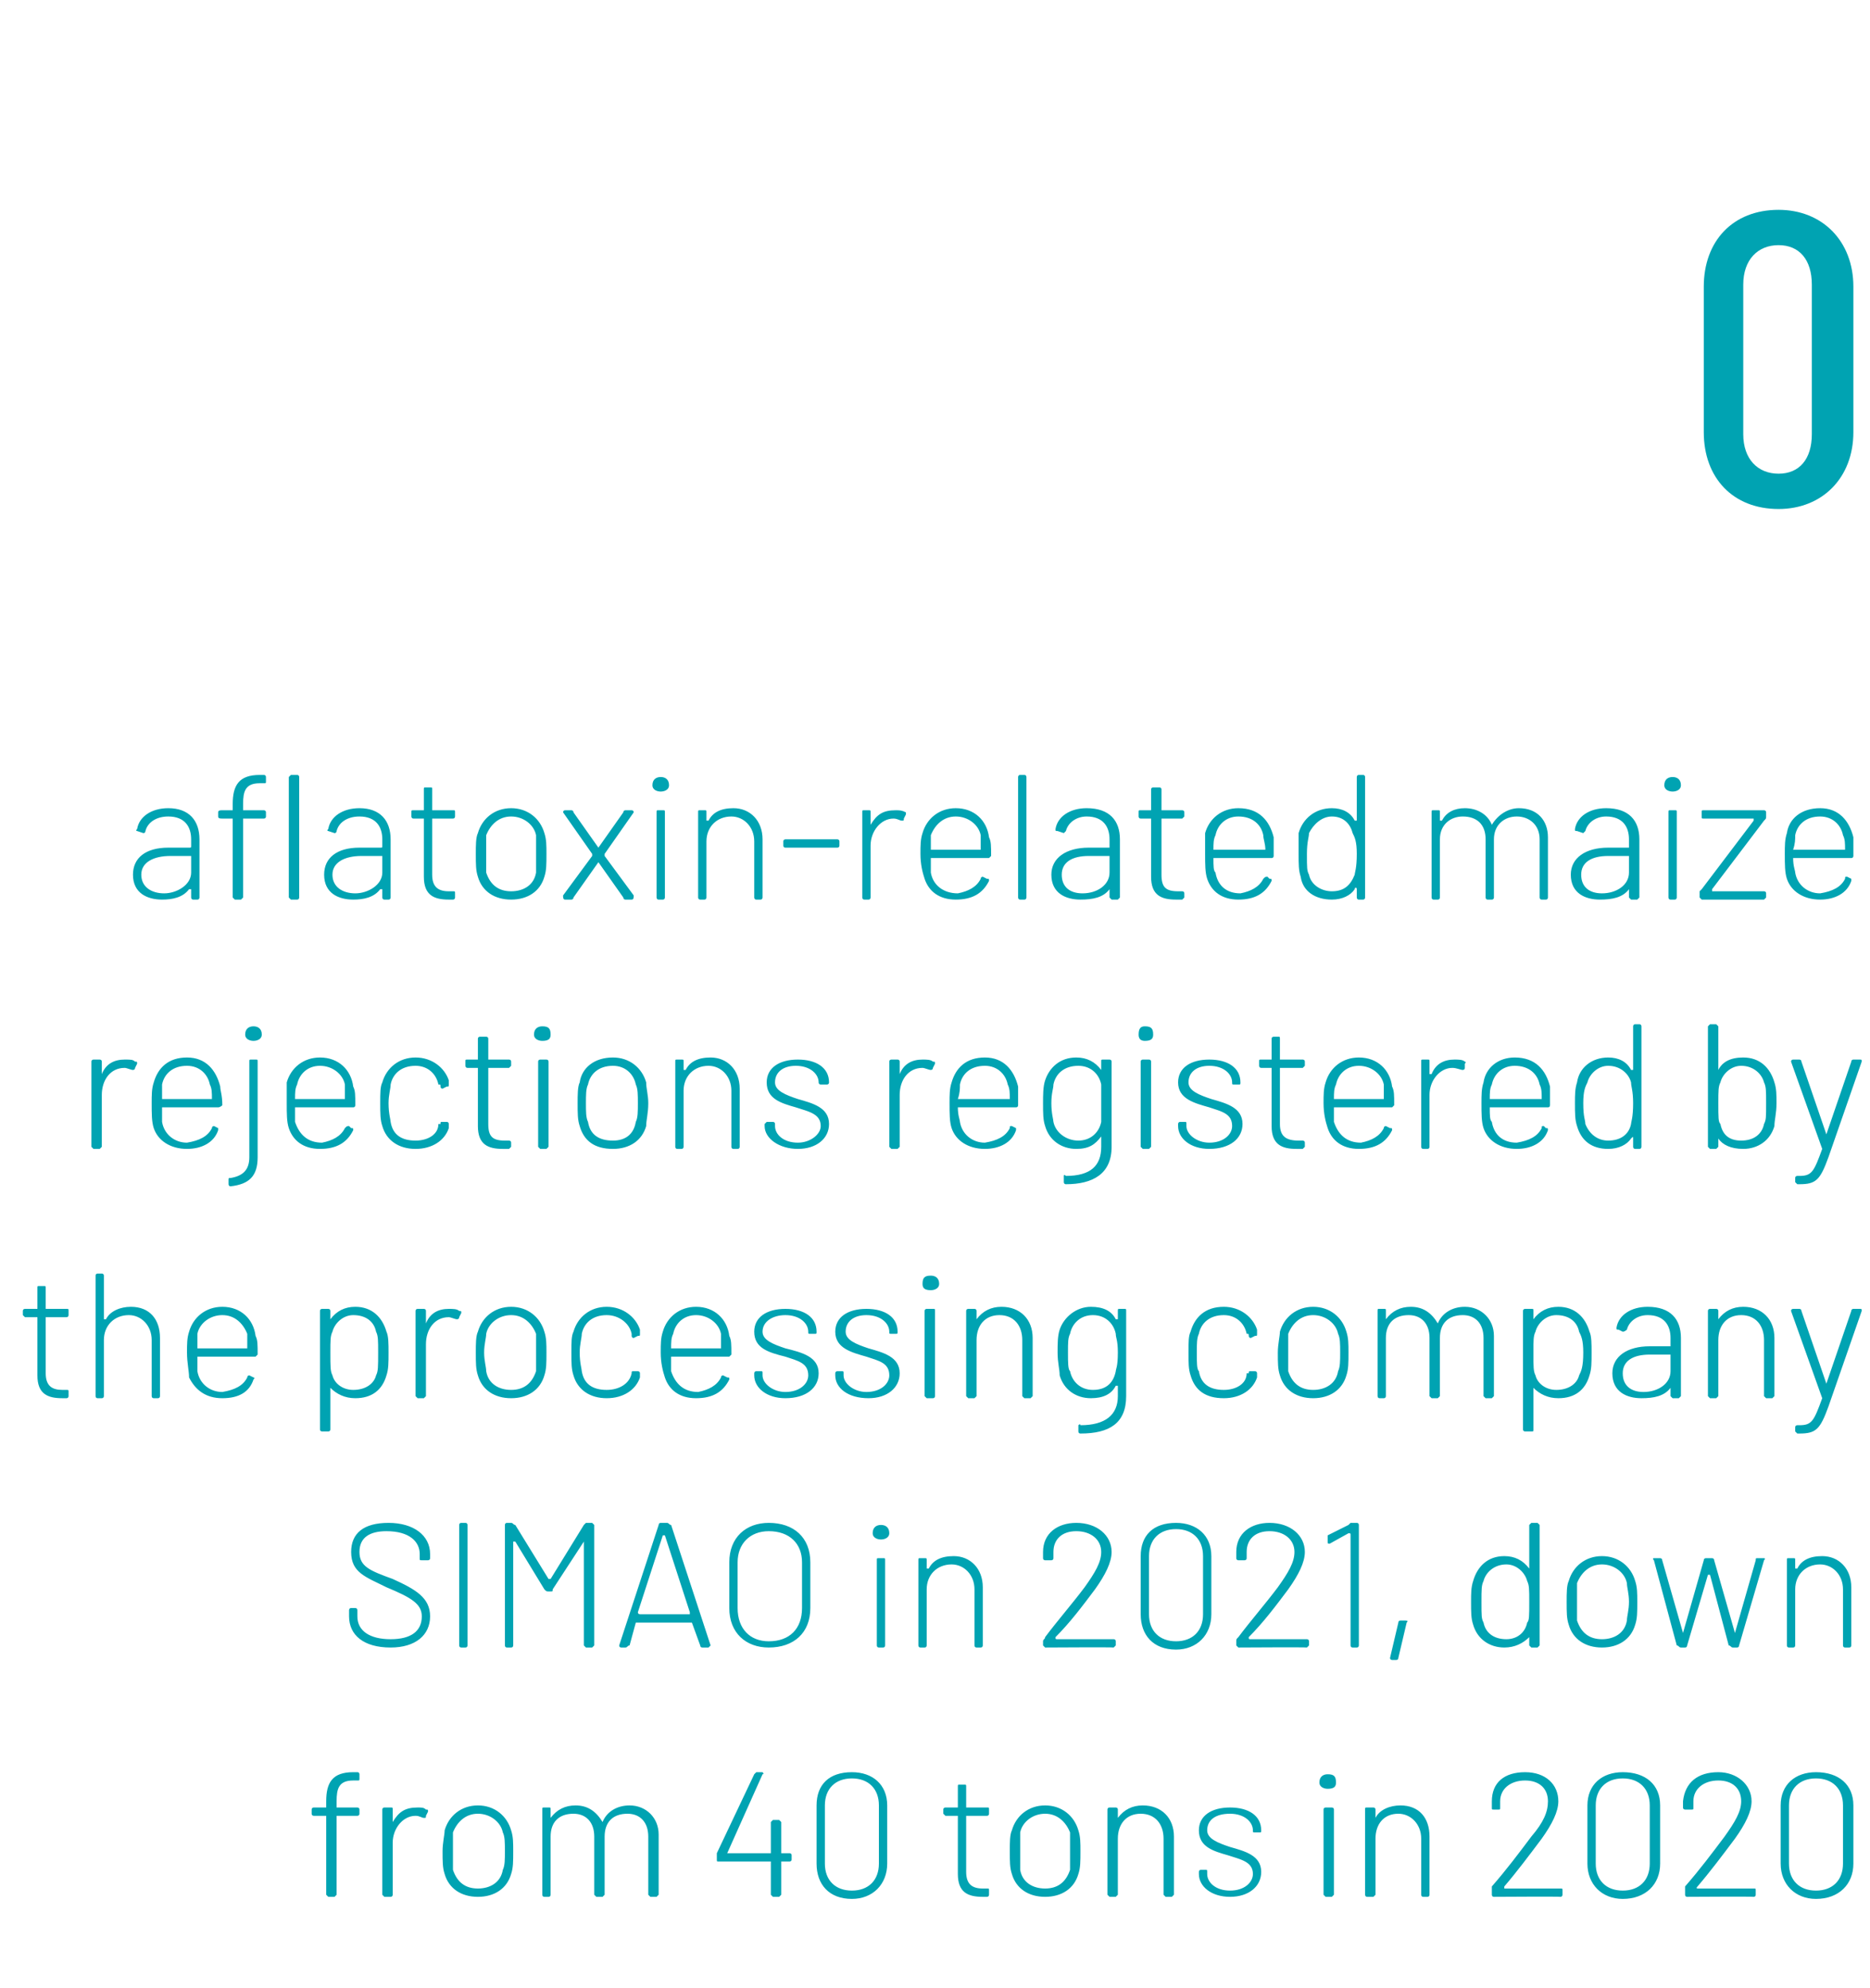 <?xml version="1.0" standalone="no"?>
<!DOCTYPE svg PUBLIC "-//W3C//DTD SVG 1.1//EN" "http://www.w3.org/Graphics/SVG/1.1/DTD/svg11.dtd">
<svg xmlns="http://www.w3.org/2000/svg" version="1.1" width="90px" height="95.7px" viewBox="0 -8 90 95.7" style="top:-8px">
  <desc>0 aflatoxin-related maize rejections registered by the processing company SIMAO in 2021, down from 40 tons in 2020</desc>
  <defs/>
  <g id="Polygon125784">
    <path d="M 16.2 78.7 C 16.2 78.7 16.2 79 16.2 79 C 16.2 79 16.2 79 16.2 79 C 16.2 79 17.2 79 17.2 79 C 17.2 79 17.3 79 17.3 79.1 C 17.3 79.1 17.3 79.3 17.3 79.3 C 17.3 79.4 17.2 79.4 17.2 79.4 C 17.2 79.4 16.2 79.4 16.2 79.4 C 16.2 79.4 16.2 79.4 16.2 79.4 C 16.2 79.4 16.2 83.2 16.2 83.2 C 16.2 83.2 16.1 83.3 16.1 83.3 C 16.1 83.3 15.8 83.3 15.8 83.3 C 15.8 83.3 15.7 83.2 15.7 83.2 C 15.7 83.2 15.7 79.4 15.7 79.4 C 15.7 79.4 15.7 79.4 15.7 79.4 C 15.7 79.4 15.1 79.4 15.1 79.4 C 15.1 79.4 15 79.4 15 79.3 C 15 79.3 15 79.1 15 79.1 C 15 79 15.1 79 15.1 79 C 15.1 79 15.7 79 15.7 79 C 15.7 79 15.7 79 15.7 79 C 15.7 79 15.7 78.7 15.7 78.7 C 15.7 77.8 16 77.3 17 77.3 C 17 77.3 17.2 77.3 17.2 77.3 C 17.3 77.3 17.3 77.4 17.3 77.4 C 17.3 77.4 17.3 77.6 17.3 77.6 C 17.3 77.7 17.3 77.7 17.2 77.7 C 17.2 77.7 17 77.7 17 77.7 C 16.3 77.7 16.2 78.1 16.2 78.7 Z M 20.5 79.1 C 20.6 79.1 20.6 79.1 20.6 79.2 C 20.6 79.2 20.5 79.4 20.5 79.4 C 20.5 79.5 20.5 79.5 20.4 79.5 C 20.3 79.5 20.2 79.4 20 79.4 C 19.4 79.4 18.9 80 18.9 80.7 C 18.9 80.7 18.9 83.2 18.9 83.2 C 18.9 83.2 18.9 83.3 18.8 83.3 C 18.8 83.3 18.5 83.3 18.5 83.3 C 18.5 83.3 18.4 83.2 18.4 83.2 C 18.4 83.2 18.4 79.1 18.4 79.1 C 18.4 79 18.5 79 18.5 79 C 18.5 79 18.8 79 18.8 79 C 18.9 79 18.9 79 18.9 79.1 C 18.9 79.1 18.9 79.7 18.9 79.7 C 18.9 79.7 18.9 79.7 18.9 79.7 C 19.2 79.2 19.5 79 20.1 79 C 20.3 79 20.4 79 20.5 79.1 Z M 21.4 82.2 C 21.3 81.9 21.3 81.6 21.3 81.1 C 21.3 80.7 21.4 80.3 21.4 80.1 C 21.6 79.4 22.2 78.9 23 78.9 C 23.8 78.9 24.4 79.4 24.6 80.1 C 24.7 80.4 24.7 80.7 24.7 81.1 C 24.7 81.6 24.7 81.9 24.6 82.2 C 24.4 82.9 23.8 83.3 23 83.3 C 22.2 83.3 21.6 82.9 21.4 82.2 Z M 24.2 82 C 24.3 81.8 24.3 81.5 24.3 81.1 C 24.3 80.7 24.3 80.4 24.2 80.2 C 24.1 79.7 23.6 79.3 23 79.3 C 22.4 79.3 22 79.7 21.8 80.2 C 21.8 80.4 21.8 80.7 21.8 81.1 C 21.8 81.5 21.8 81.8 21.8 82 C 22 82.6 22.4 82.9 23 82.9 C 23.6 82.9 24.1 82.6 24.2 82 Z M 31.7 80.3 C 31.7 80.3 31.7 83.2 31.7 83.2 C 31.7 83.2 31.6 83.3 31.6 83.3 C 31.6 83.3 31.3 83.3 31.3 83.3 C 31.3 83.3 31.2 83.2 31.2 83.2 C 31.2 83.2 31.2 80.4 31.2 80.4 C 31.2 79.7 30.8 79.3 30.2 79.3 C 29.5 79.3 29.1 79.7 29.1 80.4 C 29.1 80.4 29.1 83.2 29.1 83.2 C 29.1 83.2 29 83.3 29 83.3 C 29 83.3 28.7 83.3 28.7 83.3 C 28.7 83.3 28.6 83.2 28.6 83.2 C 28.6 83.2 28.6 80.4 28.6 80.4 C 28.6 79.7 28.2 79.3 27.6 79.3 C 26.9 79.3 26.5 79.7 26.5 80.4 C 26.5 80.4 26.5 83.2 26.5 83.2 C 26.5 83.2 26.5 83.3 26.4 83.3 C 26.4 83.3 26.2 83.3 26.2 83.3 C 26.1 83.3 26.1 83.2 26.1 83.2 C 26.1 83.2 26.1 79.1 26.1 79.1 C 26.1 79 26.1 79 26.2 79 C 26.2 79 26.4 79 26.4 79 C 26.5 79 26.5 79 26.5 79.1 C 26.5 79.1 26.5 79.5 26.5 79.5 C 26.5 79.5 26.5 79.5 26.5 79.5 C 26.8 79.1 27.2 78.9 27.7 78.9 C 28.3 78.9 28.7 79.2 29 79.7 C 29 79.7 29 79.7 29 79.7 C 29.2 79.2 29.7 78.9 30.3 78.9 C 31.1 78.9 31.7 79.5 31.7 80.3 Z M 38.1 81.3 C 38.1 81.3 38.1 81.5 38.1 81.5 C 38.1 81.6 38 81.6 38 81.6 C 38 81.6 37.6 81.6 37.6 81.6 C 37.6 81.6 37.6 81.6 37.6 81.6 C 37.6 81.6 37.6 83.2 37.6 83.2 C 37.6 83.2 37.5 83.3 37.5 83.3 C 37.5 83.3 37.2 83.3 37.2 83.3 C 37.2 83.3 37.1 83.2 37.1 83.2 C 37.1 83.2 37.1 81.6 37.1 81.6 C 37.1 81.6 37.1 81.6 37.1 81.6 C 37.1 81.6 34.6 81.6 34.6 81.6 C 34.5 81.6 34.5 81.6 34.5 81.5 C 34.5 81.5 34.5 81.3 34.5 81.3 C 34.5 81.3 34.5 81.2 34.5 81.2 C 34.5 81.2 36.3 77.4 36.3 77.4 C 36.3 77.4 36.4 77.3 36.4 77.3 C 36.4 77.3 36.7 77.3 36.7 77.3 C 36.7 77.3 36.8 77.4 36.7 77.4 C 36.7 77.4 35 81.2 35 81.2 C 35 81.2 35 81.2 35 81.2 C 35 81.2 37.1 81.2 37.1 81.2 C 37.1 81.2 37.1 81.2 37.1 81.2 C 37.1 81.2 37.1 79.7 37.1 79.7 C 37.1 79.7 37.2 79.6 37.2 79.6 C 37.2 79.6 37.5 79.6 37.5 79.6 C 37.5 79.6 37.6 79.7 37.6 79.7 C 37.6 79.7 37.6 81.2 37.6 81.2 C 37.6 81.2 37.6 81.2 37.6 81.2 C 37.6 81.2 38 81.2 38 81.2 C 38 81.2 38.1 81.2 38.1 81.3 Z M 39.3 81.7 C 39.3 81.7 39.3 78.9 39.3 78.9 C 39.3 77.9 39.9 77.3 41 77.3 C 42 77.3 42.7 77.9 42.7 78.9 C 42.7 78.9 42.7 81.7 42.7 81.7 C 42.7 82.7 42 83.4 41 83.4 C 39.9 83.4 39.3 82.7 39.3 81.7 Z M 42.3 81.7 C 42.3 81.7 42.3 78.9 42.3 78.9 C 42.3 78.1 41.8 77.6 41 77.6 C 40.2 77.6 39.7 78.1 39.7 78.9 C 39.7 78.9 39.7 81.7 39.7 81.7 C 39.7 82.5 40.2 83 41 83 C 41.8 83 42.3 82.5 42.3 81.7 Z M 47.5 79.4 C 47.5 79.4 46.5 79.4 46.5 79.4 C 46.5 79.4 46.5 79.4 46.5 79.4 C 46.5 79.4 46.5 82.1 46.5 82.1 C 46.5 82.7 46.8 82.9 47.3 82.9 C 47.3 82.9 47.5 82.9 47.5 82.9 C 47.6 82.9 47.6 82.9 47.6 83 C 47.6 83 47.6 83.2 47.6 83.2 C 47.6 83.2 47.6 83.3 47.5 83.3 C 47.4 83.3 47.3 83.3 47.3 83.3 C 46.6 83.3 46.1 83.1 46.1 82.2 C 46.1 82.2 46.1 79.4 46.1 79.4 C 46.1 79.4 46 79.4 46 79.4 C 46 79.4 45.5 79.4 45.5 79.4 C 45.5 79.4 45.4 79.3 45.4 79.3 C 45.4 79.3 45.4 79.1 45.4 79.1 C 45.4 79 45.5 79 45.5 79 C 45.5 79 46 79 46 79 C 46 79 46.1 79 46.1 79 C 46.1 79 46.1 78 46.1 78 C 46.1 77.9 46.1 77.9 46.2 77.9 C 46.2 77.9 46.4 77.9 46.4 77.9 C 46.5 77.9 46.5 77.9 46.5 78 C 46.5 78 46.5 79 46.5 79 C 46.5 79 46.5 79 46.5 79 C 46.5 79 47.5 79 47.5 79 C 47.6 79 47.6 79 47.6 79.1 C 47.6 79.1 47.6 79.3 47.6 79.3 C 47.6 79.3 47.6 79.4 47.5 79.4 Z M 48.7 82.2 C 48.6 81.9 48.6 81.6 48.6 81.1 C 48.6 80.7 48.6 80.3 48.7 80.1 C 48.9 79.4 49.5 78.9 50.3 78.9 C 51.1 78.9 51.7 79.4 51.9 80.1 C 52 80.4 52 80.7 52 81.1 C 52 81.6 52 81.9 51.9 82.2 C 51.7 82.9 51.1 83.3 50.3 83.3 C 49.5 83.3 48.9 82.9 48.7 82.2 Z M 51.5 82 C 51.5 81.8 51.5 81.5 51.5 81.1 C 51.5 80.7 51.5 80.4 51.5 80.2 C 51.3 79.7 50.9 79.3 50.3 79.3 C 49.7 79.3 49.2 79.7 49.1 80.2 C 49.1 80.4 49.1 80.7 49.1 81.1 C 49.1 81.5 49.1 81.8 49.1 82 C 49.2 82.6 49.7 82.9 50.3 82.9 C 50.9 82.9 51.3 82.6 51.5 82 Z M 56.5 80.4 C 56.5 80.4 56.5 83.2 56.5 83.2 C 56.5 83.2 56.4 83.3 56.4 83.3 C 56.4 83.3 56.1 83.3 56.1 83.3 C 56.1 83.3 56 83.2 56 83.2 C 56 83.2 56 80.5 56 80.5 C 56 79.8 55.6 79.3 54.9 79.3 C 54.2 79.3 53.8 79.8 53.8 80.5 C 53.8 80.5 53.8 83.2 53.8 83.2 C 53.8 83.2 53.7 83.3 53.7 83.3 C 53.7 83.3 53.4 83.3 53.4 83.3 C 53.4 83.3 53.3 83.2 53.3 83.2 C 53.3 83.2 53.3 79.1 53.3 79.1 C 53.3 79 53.4 79 53.4 79 C 53.4 79 53.7 79 53.7 79 C 53.7 79 53.8 79 53.8 79.1 C 53.8 79.1 53.8 79.5 53.8 79.5 C 53.8 79.5 53.8 79.5 53.8 79.5 C 54.1 79.1 54.5 78.9 55 78.9 C 55.9 78.9 56.5 79.5 56.5 80.4 Z M 57.7 82.2 C 57.7 82.2 57.7 82.1 57.7 82.1 C 57.7 82.1 57.7 82 57.8 82 C 57.8 82 58 82 58 82 C 58.1 82 58.1 82 58.1 82.1 C 58.1 82.1 58.1 82.2 58.1 82.2 C 58.1 82.6 58.5 83 59.2 83 C 59.9 83 60.3 82.6 60.3 82.2 C 60.3 81.6 59.7 81.5 59.1 81.3 C 58.4 81.1 57.7 80.9 57.7 80.1 C 57.7 79.4 58.3 79 59.2 79 C 60.1 79 60.7 79.4 60.7 80.1 C 60.7 80.1 60.7 80.1 60.7 80.1 C 60.7 80.2 60.7 80.2 60.6 80.2 C 60.6 80.2 60.4 80.2 60.4 80.2 C 60.3 80.2 60.3 80.2 60.3 80.1 C 60.3 80.1 60.3 80.1 60.3 80.1 C 60.3 79.7 59.9 79.3 59.2 79.3 C 58.5 79.3 58.1 79.6 58.1 80.1 C 58.1 80.5 58.6 80.7 59.2 80.9 C 59.9 81.1 60.7 81.3 60.7 82.1 C 60.7 82.8 60.1 83.3 59.2 83.3 C 58.3 83.3 57.7 82.8 57.7 82.2 Z M 63.5 77.8 C 63.5 77.5 63.7 77.4 63.9 77.4 C 64.2 77.4 64.3 77.5 64.3 77.8 C 64.3 78 64.2 78.1 63.9 78.1 C 63.7 78.1 63.5 78 63.5 77.8 Z M 63.7 83.2 C 63.7 83.2 63.7 79.1 63.7 79.1 C 63.7 79 63.8 79 63.8 79 C 63.8 79 64.1 79 64.1 79 C 64.1 79 64.2 79 64.2 79.1 C 64.2 79.1 64.2 83.2 64.2 83.2 C 64.2 83.2 64.1 83.3 64.1 83.3 C 64.1 83.3 63.8 83.3 63.8 83.3 C 63.8 83.3 63.7 83.2 63.7 83.2 Z M 68.8 80.4 C 68.8 80.4 68.8 83.2 68.8 83.2 C 68.8 83.2 68.8 83.3 68.7 83.3 C 68.7 83.3 68.5 83.3 68.5 83.3 C 68.4 83.3 68.4 83.2 68.4 83.2 C 68.4 83.2 68.4 80.5 68.4 80.5 C 68.4 79.8 67.9 79.3 67.3 79.3 C 66.6 79.3 66.2 79.8 66.2 80.5 C 66.2 80.5 66.2 83.2 66.2 83.2 C 66.2 83.2 66.1 83.3 66.1 83.3 C 66.1 83.3 65.8 83.3 65.8 83.3 C 65.7 83.3 65.7 83.2 65.7 83.2 C 65.7 83.2 65.7 79.1 65.7 79.1 C 65.7 79 65.7 79 65.8 79 C 65.8 79 66.1 79 66.1 79 C 66.1 79 66.2 79 66.2 79.1 C 66.2 79.1 66.2 79.5 66.2 79.5 C 66.2 79.5 66.2 79.5 66.2 79.5 C 66.4 79.1 66.9 78.9 67.4 78.9 C 68.3 78.9 68.8 79.5 68.8 80.4 Z M 71.9 83.3 C 71.8 83.3 71.8 83.2 71.8 83.2 C 71.8 83.2 71.8 83 71.8 83 C 71.8 82.9 71.8 82.9 71.8 82.8 C 72.5 82 73.1 81.2 73.7 80.4 C 74.3 79.7 74.5 79.2 74.5 78.7 C 74.5 78.1 74.1 77.7 73.4 77.7 C 72.7 77.7 72.2 78.1 72.2 78.7 C 72.2 78.7 72.2 79 72.2 79 C 72.2 79.1 72.2 79.1 72.1 79.1 C 72.1 79.1 71.9 79.1 71.9 79.1 C 71.8 79.1 71.8 79.1 71.8 79 C 71.8 79 71.8 78.7 71.8 78.7 C 71.8 77.8 72.4 77.3 73.4 77.3 C 74.4 77.3 75 77.9 75 78.7 C 75 79.2 74.7 79.8 74.2 80.5 C 73.6 81.3 73 82.1 72.4 82.8 C 72.4 82.9 72.4 82.9 72.4 82.9 C 72.4 82.9 75.1 82.9 75.1 82.9 C 75.2 82.9 75.2 82.9 75.2 83 C 75.2 83 75.2 83.2 75.2 83.2 C 75.2 83.2 75.2 83.3 75.1 83.3 C 75.1 83.28 71.9 83.3 71.9 83.3 C 71.9 83.3 71.87 83.28 71.9 83.3 Z M 76.4 81.7 C 76.4 81.7 76.4 78.9 76.4 78.9 C 76.4 77.9 77.1 77.3 78.1 77.3 C 79.2 77.3 79.9 77.9 79.9 78.9 C 79.9 78.9 79.9 81.7 79.9 81.7 C 79.9 82.7 79.2 83.4 78.1 83.4 C 77.1 83.4 76.4 82.7 76.4 81.7 Z M 79.4 81.7 C 79.4 81.7 79.4 78.9 79.4 78.9 C 79.4 78.1 78.9 77.6 78.1 77.6 C 77.3 77.6 76.8 78.1 76.8 78.9 C 76.8 78.9 76.8 81.7 76.8 81.7 C 76.8 82.5 77.3 83 78.1 83 C 78.9 83 79.4 82.5 79.4 81.7 Z M 81.2 83.3 C 81.1 83.3 81.1 83.2 81.1 83.2 C 81.1 83.2 81.1 83 81.1 83 C 81.1 82.9 81.1 82.9 81.1 82.8 C 81.8 82 82.4 81.2 83 80.4 C 83.5 79.7 83.8 79.2 83.8 78.7 C 83.8 78.1 83.4 77.7 82.7 77.7 C 82 77.7 81.5 78.1 81.5 78.7 C 81.5 78.7 81.5 79 81.5 79 C 81.5 79.1 81.5 79.1 81.4 79.1 C 81.4 79.1 81.1 79.1 81.1 79.1 C 81.1 79.1 81 79.1 81 79 C 81 79 81 78.7 81 78.7 C 81.1 77.8 81.7 77.3 82.7 77.3 C 83.6 77.3 84.3 77.9 84.3 78.7 C 84.3 79.2 84 79.8 83.5 80.5 C 82.9 81.3 82.3 82.1 81.7 82.8 C 81.6 82.9 81.7 82.9 81.7 82.9 C 81.7 82.9 84.4 82.9 84.4 82.9 C 84.5 82.9 84.5 82.9 84.5 83 C 84.5 83 84.5 83.2 84.5 83.2 C 84.5 83.2 84.5 83.3 84.4 83.3 C 84.39 83.28 81.2 83.3 81.2 83.3 C 81.2 83.3 81.16 83.28 81.2 83.3 Z M 85.7 81.7 C 85.7 81.7 85.7 78.9 85.7 78.9 C 85.7 77.9 86.4 77.3 87.4 77.3 C 88.5 77.3 89.2 77.9 89.2 78.9 C 89.2 78.9 89.2 81.7 89.2 81.7 C 89.2 82.7 88.5 83.4 87.4 83.4 C 86.4 83.4 85.7 82.7 85.7 81.7 Z M 88.7 81.7 C 88.7 81.7 88.7 78.9 88.7 78.9 C 88.7 78.1 88.2 77.6 87.4 77.6 C 86.6 77.6 86.1 78.1 86.1 78.9 C 86.1 78.9 86.1 81.7 86.1 81.7 C 86.1 82.5 86.6 83 87.4 83 C 88.2 83 88.7 82.5 88.7 81.7 Z " stroke="none" fill="#00a3b2"/>
  </g>
  <g id="Polygon125783">
    <path d="M 16.8 69.8 C 16.8 69.8 16.8 69.5 16.8 69.5 C 16.8 69.5 16.8 69.4 16.9 69.4 C 16.9 69.4 17.1 69.4 17.1 69.4 C 17.2 69.4 17.2 69.5 17.2 69.5 C 17.2 69.5 17.2 69.8 17.2 69.8 C 17.2 70.5 17.8 70.9 18.8 70.9 C 19.8 70.9 20.3 70.5 20.3 69.8 C 20.3 69.2 19.8 68.9 18.6 68.4 C 17.6 67.9 16.9 67.7 16.9 66.7 C 16.9 65.8 17.5 65.3 18.7 65.3 C 19.9 65.3 20.7 65.9 20.7 66.8 C 20.7 66.8 20.7 67 20.7 67 C 20.7 67.1 20.6 67.1 20.6 67.1 C 20.6 67.1 20.3 67.1 20.3 67.1 C 20.2 67.1 20.2 67.1 20.2 67 C 20.2 67 20.2 66.8 20.2 66.8 C 20.2 66.2 19.7 65.7 18.6 65.7 C 17.8 65.7 17.3 66 17.3 66.7 C 17.3 67.4 17.8 67.6 18.9 68 C 20 68.5 20.7 68.9 20.7 69.8 C 20.7 70.7 20 71.3 18.8 71.3 C 17.5 71.3 16.8 70.7 16.8 69.8 Z M 22.1 71.2 C 22.1 71.2 22.1 65.4 22.1 65.4 C 22.1 65.4 22.1 65.3 22.2 65.3 C 22.2 65.3 22.4 65.3 22.4 65.3 C 22.5 65.3 22.5 65.4 22.5 65.4 C 22.5 65.4 22.5 71.2 22.5 71.2 C 22.5 71.2 22.5 71.3 22.4 71.3 C 22.4 71.3 22.2 71.3 22.2 71.3 C 22.1 71.3 22.1 71.2 22.1 71.2 Z M 24.3 71.2 C 24.3 71.2 24.3 65.4 24.3 65.4 C 24.3 65.4 24.3 65.3 24.4 65.3 C 24.4 65.3 24.6 65.3 24.6 65.3 C 24.7 65.3 24.7 65.4 24.8 65.4 C 24.8 65.4 26.4 68 26.4 68 C 26.4 68 26.4 68 26.5 68 C 26.5 68 28.1 65.4 28.1 65.4 C 28.1 65.4 28.2 65.3 28.2 65.3 C 28.2 65.3 28.5 65.3 28.5 65.3 C 28.5 65.3 28.6 65.4 28.6 65.4 C 28.6 65.4 28.6 71.2 28.6 71.2 C 28.6 71.2 28.5 71.3 28.5 71.3 C 28.5 71.3 28.2 71.3 28.2 71.3 C 28.2 71.3 28.1 71.2 28.1 71.2 C 28.1 71.2 28.1 66.2 28.1 66.2 C 28.1 66.2 28.1 66.2 28.1 66.2 C 28.1 66.2 26.6 68.5 26.6 68.5 C 26.6 68.6 26.6 68.6 26.5 68.6 C 26.5 68.6 26.4 68.6 26.4 68.6 C 26.3 68.6 26.3 68.6 26.2 68.5 C 26.2 68.5 24.8 66.2 24.8 66.2 C 24.8 66.2 24.7 66.2 24.7 66.2 C 24.7 66.2 24.7 71.2 24.7 71.2 C 24.7 71.2 24.7 71.3 24.6 71.3 C 24.6 71.3 24.4 71.3 24.4 71.3 C 24.3 71.3 24.3 71.2 24.3 71.2 Z M 33.7 71.2 C 33.7 71.2 33.3 70.1 33.3 70.1 C 33.3 70.1 33.3 70.1 33.3 70.1 C 33.3 70.1 30.6 70.1 30.6 70.1 C 30.6 70.1 30.6 70.1 30.6 70.1 C 30.6 70.1 30.3 71.2 30.3 71.2 C 30.2 71.2 30.2 71.3 30.1 71.3 C 30.1 71.3 29.9 71.3 29.9 71.3 C 29.8 71.3 29.8 71.2 29.8 71.2 C 29.8 71.2 31.7 65.4 31.7 65.4 C 31.7 65.4 31.7 65.3 31.8 65.3 C 31.8 65.3 32.1 65.3 32.1 65.3 C 32.2 65.3 32.2 65.4 32.3 65.4 C 32.3 65.4 34.2 71.2 34.2 71.2 C 34.2 71.2 34.1 71.3 34.1 71.3 C 34.1 71.3 33.8 71.3 33.8 71.3 C 33.7 71.3 33.7 71.2 33.7 71.2 Z M 30.8 69.7 C 30.8 69.7 33.2 69.7 33.2 69.7 C 33.2 69.7 33.2 69.7 33.2 69.6 C 33.2 69.6 32 65.9 32 65.9 C 32 65.9 31.9 65.9 31.9 65.9 C 31.9 65.9 30.7 69.6 30.7 69.6 C 30.7 69.7 30.8 69.7 30.8 69.7 Z M 35.1 69.4 C 35.1 69.4 35.1 67.2 35.1 67.2 C 35.1 66 35.9 65.3 37 65.3 C 38.2 65.3 39 66 39 67.2 C 39 67.2 39 69.4 39 69.4 C 39 70.6 38.2 71.3 37 71.3 C 35.9 71.3 35.1 70.6 35.1 69.4 Z M 38.6 69.4 C 38.6 69.4 38.6 67.2 38.6 67.2 C 38.6 66.3 38 65.7 37 65.7 C 36.1 65.7 35.5 66.3 35.5 67.2 C 35.5 67.2 35.5 69.4 35.5 69.4 C 35.5 70.4 36.1 71 37 71 C 38 71 38.6 70.4 38.6 69.4 Z M 42 65.8 C 42 65.5 42.2 65.4 42.4 65.4 C 42.6 65.4 42.8 65.5 42.8 65.8 C 42.8 66 42.6 66.1 42.4 66.1 C 42.2 66.1 42 66 42 65.8 Z M 42.2 71.2 C 42.2 71.2 42.2 67.1 42.2 67.1 C 42.2 67 42.2 67 42.3 67 C 42.3 67 42.5 67 42.5 67 C 42.6 67 42.6 67 42.6 67.1 C 42.6 67.1 42.6 71.2 42.6 71.2 C 42.6 71.2 42.6 71.3 42.5 71.3 C 42.5 71.3 42.3 71.3 42.3 71.3 C 42.2 71.3 42.2 71.2 42.2 71.2 Z M 47.3 68.4 C 47.3 68.4 47.3 71.2 47.3 71.2 C 47.3 71.2 47.3 71.3 47.2 71.3 C 47.2 71.3 47 71.3 47 71.3 C 46.9 71.3 46.9 71.2 46.9 71.2 C 46.9 71.2 46.9 68.5 46.9 68.5 C 46.9 67.8 46.4 67.3 45.8 67.3 C 45.1 67.3 44.6 67.8 44.6 68.5 C 44.6 68.5 44.6 71.2 44.6 71.2 C 44.6 71.2 44.6 71.3 44.5 71.3 C 44.5 71.3 44.3 71.3 44.3 71.3 C 44.2 71.3 44.2 71.2 44.2 71.2 C 44.2 71.2 44.2 67.1 44.2 67.1 C 44.2 67 44.2 67 44.3 67 C 44.3 67 44.5 67 44.5 67 C 44.6 67 44.6 67 44.6 67.1 C 44.6 67.1 44.6 67.5 44.6 67.5 C 44.6 67.5 44.7 67.5 44.7 67.5 C 44.9 67.1 45.3 66.9 45.9 66.9 C 46.7 66.9 47.3 67.5 47.3 68.4 Z M 50.3 71.3 C 50.3 71.3 50.2 71.2 50.2 71.2 C 50.2 71.2 50.2 71 50.2 71 C 50.2 70.9 50.3 70.9 50.3 70.8 C 50.9 70 51.6 69.2 52.2 68.4 C 52.7 67.7 53 67.2 53 66.7 C 53 66.1 52.5 65.7 51.8 65.7 C 51.1 65.7 50.7 66.1 50.7 66.7 C 50.7 66.7 50.7 67 50.7 67 C 50.7 67.1 50.6 67.1 50.6 67.1 C 50.6 67.1 50.3 67.1 50.3 67.1 C 50.3 67.1 50.2 67.1 50.2 67 C 50.2 67 50.2 66.7 50.2 66.7 C 50.2 65.8 50.9 65.3 51.8 65.3 C 52.8 65.3 53.5 65.9 53.5 66.7 C 53.5 67.2 53.2 67.8 52.7 68.5 C 52.1 69.3 51.5 70.1 50.8 70.8 C 50.8 70.9 50.8 70.9 50.9 70.9 C 50.9 70.9 53.6 70.9 53.6 70.9 C 53.6 70.9 53.7 70.9 53.7 71 C 53.7 71 53.7 71.2 53.7 71.2 C 53.7 71.2 53.6 71.3 53.6 71.3 C 53.58 71.28 50.3 71.3 50.3 71.3 C 50.3 71.3 50.35 71.28 50.3 71.3 Z M 54.9 69.7 C 54.9 69.7 54.9 66.9 54.9 66.9 C 54.9 65.9 55.5 65.3 56.6 65.3 C 57.6 65.3 58.3 65.9 58.3 66.9 C 58.3 66.9 58.3 69.7 58.3 69.7 C 58.3 70.7 57.6 71.4 56.6 71.4 C 55.5 71.4 54.9 70.7 54.9 69.7 Z M 57.9 69.7 C 57.9 69.7 57.9 66.9 57.9 66.9 C 57.9 66.1 57.4 65.6 56.6 65.6 C 55.8 65.6 55.3 66.1 55.3 66.9 C 55.3 66.9 55.3 69.7 55.3 69.7 C 55.3 70.5 55.8 71 56.6 71 C 57.4 71 57.9 70.5 57.9 69.7 Z M 59.6 71.3 C 59.6 71.3 59.5 71.2 59.5 71.2 C 59.5 71.2 59.5 71 59.5 71 C 59.5 70.9 59.5 70.9 59.6 70.8 C 60.2 70 60.9 69.2 61.5 68.4 C 62 67.7 62.3 67.2 62.3 66.7 C 62.3 66.1 61.8 65.7 61.1 65.7 C 60.4 65.7 60 66.1 60 66.7 C 60 66.7 60 67 60 67 C 60 67.1 59.9 67.1 59.9 67.1 C 59.9 67.1 59.6 67.1 59.6 67.1 C 59.6 67.1 59.5 67.1 59.5 67 C 59.5 67 59.5 66.7 59.5 66.7 C 59.5 65.8 60.2 65.3 61.1 65.3 C 62.1 65.3 62.8 65.9 62.8 66.7 C 62.8 67.2 62.5 67.8 62 68.5 C 61.4 69.3 60.8 70.1 60.1 70.8 C 60.1 70.9 60.1 70.9 60.2 70.9 C 60.2 70.9 62.9 70.9 62.9 70.9 C 62.9 70.9 63 70.9 63 71 C 63 71 63 71.2 63 71.2 C 63 71.2 62.9 71.3 62.9 71.3 C 62.87 71.28 59.6 71.3 59.6 71.3 C 59.6 71.3 59.64 71.28 59.6 71.3 Z M 65 65.3 C 65 65.3 65.3 65.3 65.3 65.3 C 65.4 65.3 65.4 65.4 65.4 65.4 C 65.4 65.4 65.4 71.2 65.4 71.2 C 65.4 71.2 65.4 71.3 65.3 71.3 C 65.3 71.3 65.1 71.3 65.1 71.3 C 65 71.3 65 71.2 65 71.2 C 65 71.2 65 65.9 65 65.9 C 65 65.8 65 65.8 64.9 65.8 C 64.9 65.8 64 66.3 64 66.3 C 63.9 66.3 63.9 66.3 63.9 66.2 C 63.9 66.2 63.9 66 63.9 66 C 63.9 66 63.9 65.9 63.9 65.9 C 63.9 65.9 64.9 65.4 64.9 65.4 C 65 65.3 65 65.3 65 65.3 Z M 66.9 71.8 C 66.9 71.8 67.3 70.1 67.3 70.1 C 67.3 70 67.4 70 67.4 70 C 67.4 70 67.6 70 67.6 70 C 67.7 70 67.8 70 67.7 70.1 C 67.7 70.1 67.3 71.8 67.3 71.8 C 67.3 71.9 67.2 71.9 67.2 71.9 C 67.2 71.9 67 71.9 67 71.9 C 67 71.9 66.9 71.9 66.9 71.8 Z M 73.7 65.3 C 73.7 65.3 74 65.3 74 65.3 C 74 65.3 74.1 65.4 74.1 65.4 C 74.1 65.4 74.1 71.2 74.1 71.2 C 74.1 71.2 74 71.3 74 71.3 C 74 71.3 73.7 71.3 73.7 71.3 C 73.7 71.3 73.6 71.2 73.6 71.2 C 73.6 71.2 73.6 70.8 73.6 70.8 C 73.6 70.7 73.6 70.7 73.6 70.8 C 73.3 71.1 72.9 71.3 72.4 71.3 C 71.7 71.3 71.1 70.9 70.9 70.2 C 70.8 69.9 70.8 69.6 70.8 69.1 C 70.8 68.7 70.8 68.4 70.9 68.1 C 71.1 67.4 71.6 66.9 72.4 66.9 C 72.9 66.9 73.3 67.1 73.6 67.5 C 73.6 67.5 73.6 67.5 73.6 67.5 C 73.6 67.5 73.6 65.4 73.6 65.4 C 73.6 65.4 73.7 65.3 73.7 65.3 Z M 73.6 69.1 C 73.6 68.5 73.6 68.3 73.5 68.1 C 73.4 67.7 73 67.3 72.5 67.3 C 71.9 67.3 71.5 67.7 71.4 68.1 C 71.3 68.3 71.3 68.5 71.3 69.1 C 71.3 69.8 71.3 69.9 71.4 70.1 C 71.5 70.6 71.9 70.9 72.5 70.9 C 73 70.9 73.4 70.6 73.5 70.1 C 73.6 70 73.6 69.8 73.6 69.1 Z M 75.5 70.2 C 75.4 69.9 75.4 69.6 75.4 69.1 C 75.4 68.7 75.4 68.3 75.5 68.1 C 75.7 67.4 76.3 66.9 77.1 66.9 C 77.9 66.9 78.5 67.4 78.7 68.1 C 78.8 68.4 78.8 68.7 78.8 69.1 C 78.8 69.6 78.8 69.9 78.7 70.2 C 78.5 70.9 77.9 71.3 77.1 71.3 C 76.3 71.3 75.7 70.9 75.5 70.2 Z M 78.3 70 C 78.3 69.8 78.4 69.5 78.4 69.1 C 78.4 68.7 78.3 68.4 78.3 68.2 C 78.2 67.7 77.7 67.3 77.1 67.3 C 76.5 67.3 76.1 67.7 75.9 68.2 C 75.9 68.4 75.9 68.7 75.9 69.1 C 75.9 69.5 75.9 69.8 75.9 70 C 76.1 70.6 76.5 70.9 77.1 70.9 C 77.7 70.9 78.2 70.6 78.3 70 Z M 80.7 71.2 C 80.7 71.2 79.6 67.1 79.6 67.1 C 79.5 67 79.6 67 79.6 67 C 79.6 67 79.9 67 79.9 67 C 79.9 67 80 67 80 67.1 C 80 67.1 81 70.6 81 70.6 C 81 70.6 81 70.6 81 70.6 C 81 70.6 82 67.1 82 67.1 C 82 67 82.1 67 82.1 67 C 82.1 67 82.4 67 82.4 67 C 82.4 67 82.5 67 82.5 67.1 C 82.5 67.1 83.5 70.6 83.5 70.6 C 83.5 70.6 83.5 70.6 83.5 70.6 C 83.5 70.6 84.5 67.1 84.5 67.1 C 84.5 67 84.5 67 84.6 67 C 84.6 67 84.9 67 84.9 67 C 84.9 67 85 67 84.9 67.1 C 84.9 67.1 83.7 71.2 83.7 71.2 C 83.7 71.2 83.7 71.3 83.6 71.3 C 83.6 71.3 83.4 71.3 83.4 71.3 C 83.3 71.3 83.3 71.2 83.2 71.2 C 83.2 71.2 82.3 67.8 82.3 67.8 C 82.2 67.8 82.2 67.8 82.2 67.8 C 82.2 67.8 81.2 71.2 81.2 71.2 C 81.2 71.2 81.2 71.3 81.1 71.3 C 81.1 71.3 80.9 71.3 80.9 71.3 C 80.8 71.3 80.8 71.2 80.7 71.2 Z M 89.1 68.4 C 89.1 68.4 89.1 71.2 89.1 71.2 C 89.1 71.2 89.1 71.3 89 71.3 C 89 71.3 88.8 71.3 88.8 71.3 C 88.7 71.3 88.7 71.2 88.7 71.2 C 88.7 71.2 88.7 68.5 88.7 68.5 C 88.7 67.8 88.2 67.3 87.6 67.3 C 86.9 67.3 86.4 67.8 86.4 68.5 C 86.4 68.5 86.4 71.2 86.4 71.2 C 86.4 71.2 86.4 71.3 86.3 71.3 C 86.3 71.3 86.1 71.3 86.1 71.3 C 86 71.3 86 71.2 86 71.2 C 86 71.2 86 67.1 86 67.1 C 86 67 86 67 86.1 67 C 86.1 67 86.3 67 86.3 67 C 86.4 67 86.4 67 86.4 67.1 C 86.4 67.1 86.4 67.5 86.4 67.5 C 86.4 67.5 86.5 67.5 86.5 67.5 C 86.7 67.1 87.1 66.9 87.7 66.9 C 88.5 66.9 89.1 67.5 89.1 68.4 Z " stroke="none" fill="#00a3b2"/>
  </g>
  <g id="Polygon125782">
    <path d="M 3.2 55.4 C 3.2 55.4 2.3 55.4 2.3 55.4 C 2.2 55.4 2.2 55.4 2.2 55.4 C 2.2 55.4 2.2 58.1 2.2 58.1 C 2.2 58.7 2.5 58.9 3 58.9 C 3 58.9 3.2 58.9 3.2 58.9 C 3.3 58.9 3.3 58.9 3.3 59 C 3.3 59 3.3 59.2 3.3 59.2 C 3.3 59.2 3.3 59.3 3.2 59.3 C 3.1 59.3 3.1 59.3 3 59.3 C 2.3 59.3 1.8 59.1 1.8 58.2 C 1.8 58.2 1.8 55.4 1.8 55.4 C 1.8 55.4 1.8 55.4 1.7 55.4 C 1.7 55.4 1.2 55.4 1.2 55.4 C 1.2 55.4 1.1 55.3 1.1 55.3 C 1.1 55.3 1.1 55.1 1.1 55.1 C 1.1 55 1.2 55 1.2 55 C 1.2 55 1.7 55 1.7 55 C 1.8 55 1.8 55 1.8 55 C 1.8 55 1.8 54 1.8 54 C 1.8 53.9 1.8 53.9 1.9 53.9 C 1.9 53.9 2.1 53.9 2.1 53.9 C 2.2 53.9 2.2 53.9 2.2 54 C 2.2 54 2.2 55 2.2 55 C 2.2 55 2.2 55 2.3 55 C 2.3 55 3.2 55 3.2 55 C 3.3 55 3.3 55 3.3 55.1 C 3.3 55.1 3.3 55.3 3.3 55.3 C 3.3 55.3 3.3 55.4 3.2 55.4 Z M 7.7 56.4 C 7.7 56.4 7.7 59.2 7.7 59.2 C 7.7 59.2 7.7 59.3 7.6 59.3 C 7.6 59.3 7.4 59.3 7.4 59.3 C 7.3 59.3 7.3 59.2 7.3 59.2 C 7.3 59.2 7.3 56.5 7.3 56.5 C 7.3 55.8 6.8 55.3 6.2 55.3 C 5.5 55.3 5 55.8 5 56.5 C 5 56.5 5 59.2 5 59.2 C 5 59.2 5 59.3 4.9 59.3 C 4.9 59.3 4.7 59.3 4.7 59.3 C 4.6 59.3 4.6 59.2 4.6 59.2 C 4.6 59.2 4.6 53.4 4.6 53.4 C 4.6 53.4 4.6 53.3 4.7 53.3 C 4.7 53.3 4.9 53.3 4.9 53.3 C 5 53.3 5 53.4 5 53.4 C 5 53.4 5 55.5 5 55.5 C 5 55.5 5.1 55.5 5.1 55.5 C 5.3 55.1 5.8 54.9 6.3 54.9 C 7.2 54.9 7.7 55.5 7.7 56.4 Z M 11.9 58.3 C 11.9 58.2 12 58.2 12 58.2 C 12 58.2 12.2 58.3 12.2 58.3 C 12.2 58.3 12.3 58.3 12.2 58.4 C 12 59 11.5 59.3 10.7 59.3 C 9.9 59.3 9.4 58.9 9.1 58.3 C 9.1 58 9 57.6 9 57.1 C 9 56.7 9 56.4 9.1 56.1 C 9.3 55.4 9.9 54.9 10.7 54.9 C 11.6 54.9 12.2 55.5 12.3 56.3 C 12.4 56.5 12.4 56.7 12.4 57.2 C 12.4 57.2 12.3 57.3 12.3 57.3 C 12.3 57.3 9.5 57.3 9.5 57.3 C 9.5 57.3 9.5 57.3 9.5 57.3 C 9.5 57.7 9.5 57.9 9.5 58 C 9.6 58.6 10.1 59 10.7 59 C 11.3 58.9 11.7 58.7 11.9 58.3 Z M 9.5 56.2 C 9.5 56.4 9.5 56.6 9.5 56.9 C 9.5 56.9 9.5 56.9 9.5 56.9 C 9.5 56.9 11.9 56.9 11.9 56.9 C 11.9 56.9 11.9 56.9 11.9 56.9 C 11.9 56.6 11.9 56.4 11.9 56.2 C 11.7 55.7 11.3 55.3 10.7 55.3 C 10.1 55.3 9.6 55.7 9.5 56.2 C 9.5 56.2 9.5 56.2 9.5 56.2 Z M 18.6 56.1 C 18.7 56.3 18.7 56.7 18.7 57.1 C 18.7 57.6 18.7 57.9 18.6 58.2 C 18.4 58.9 17.9 59.3 17.1 59.3 C 16.6 59.3 16.2 59.1 15.9 58.8 C 15.9 58.7 15.9 58.8 15.9 58.8 C 15.9 58.8 15.9 60.8 15.9 60.8 C 15.9 60.9 15.8 60.9 15.8 60.9 C 15.8 60.9 15.5 60.9 15.5 60.9 C 15.5 60.9 15.4 60.9 15.4 60.8 C 15.4 60.8 15.4 55.1 15.4 55.1 C 15.4 55 15.5 55 15.5 55 C 15.5 55 15.8 55 15.8 55 C 15.8 55 15.9 55 15.9 55.1 C 15.9 55.1 15.9 55.5 15.9 55.5 C 15.9 55.5 15.9 55.5 15.9 55.5 C 16.2 55.1 16.6 54.9 17.1 54.9 C 17.9 54.9 18.4 55.4 18.6 56.1 C 18.6 56.1 18.6 56.1 18.6 56.1 Z M 18.1 58.2 C 18.2 58 18.2 57.8 18.2 57.1 C 18.2 56.5 18.2 56.3 18.1 56.1 C 18 55.6 17.6 55.3 17 55.3 C 16.5 55.3 16.1 55.7 16 56.1 C 15.9 56.3 15.9 56.5 15.9 57.1 C 15.9 57.8 15.9 58 16 58.2 C 16.1 58.6 16.5 58.9 17 58.9 C 17.6 58.9 18 58.6 18.1 58.2 C 18.1 58.2 18.1 58.2 18.1 58.2 Z M 22.1 55.1 C 22.2 55.1 22.2 55.1 22.2 55.2 C 22.2 55.2 22.1 55.4 22.1 55.4 C 22.1 55.5 22 55.5 22 55.5 C 21.9 55.5 21.7 55.4 21.6 55.4 C 20.9 55.4 20.5 56 20.5 56.7 C 20.5 56.7 20.5 59.2 20.5 59.2 C 20.5 59.2 20.4 59.3 20.4 59.3 C 20.4 59.3 20.1 59.3 20.1 59.3 C 20.1 59.3 20 59.2 20 59.2 C 20 59.2 20 55.1 20 55.1 C 20 55 20.1 55 20.1 55 C 20.1 55 20.4 55 20.4 55 C 20.4 55 20.5 55 20.5 55.1 C 20.5 55.1 20.5 55.7 20.5 55.7 C 20.5 55.7 20.5 55.7 20.5 55.7 C 20.7 55.2 21.1 55 21.6 55 C 21.8 55 22 55 22.1 55.1 Z M 23 58.2 C 22.9 57.9 22.9 57.6 22.9 57.1 C 22.9 56.7 22.9 56.3 23 56.1 C 23.2 55.4 23.8 54.9 24.6 54.9 C 25.4 54.9 26 55.4 26.2 56.1 C 26.3 56.4 26.3 56.7 26.3 57.1 C 26.3 57.6 26.3 57.9 26.2 58.2 C 26 58.9 25.4 59.3 24.6 59.3 C 23.8 59.3 23.2 58.9 23 58.2 Z M 25.8 58 C 25.8 57.8 25.8 57.5 25.8 57.1 C 25.8 56.7 25.8 56.4 25.8 56.2 C 25.6 55.7 25.2 55.3 24.6 55.3 C 24 55.3 23.5 55.7 23.4 56.2 C 23.4 56.4 23.3 56.7 23.3 57.1 C 23.3 57.5 23.4 57.8 23.4 58 C 23.5 58.6 24 58.9 24.6 58.9 C 25.2 58.9 25.6 58.6 25.8 58 Z M 27.6 58.2 C 27.5 57.9 27.5 57.6 27.5 57.1 C 27.5 56.6 27.5 56.3 27.6 56.1 C 27.8 55.4 28.4 54.9 29.2 54.9 C 30 54.9 30.6 55.4 30.8 56 C 30.8 56.1 30.8 56.2 30.8 56.2 C 30.8 56.3 30.8 56.3 30.7 56.3 C 30.7 56.3 30.5 56.4 30.5 56.4 C 30.4 56.4 30.4 56.3 30.4 56.3 C 30.4 56.2 30.4 56.2 30.4 56.2 C 30.3 55.7 29.8 55.3 29.2 55.3 C 28.5 55.3 28.1 55.7 28 56.2 C 28 56.4 27.9 56.7 27.9 57.1 C 27.9 57.6 28 57.9 28 58 C 28.1 58.6 28.5 58.9 29.2 58.9 C 29.8 58.9 30.3 58.6 30.4 58.1 C 30.4 58.1 30.4 58.1 30.4 58.1 C 30.4 58 30.4 58 30.5 58 C 30.5 58 30.7 58 30.7 58 C 30.8 58 30.8 58.1 30.8 58.1 C 30.8 58.2 30.8 58.2 30.8 58.3 C 30.6 58.9 30 59.3 29.2 59.3 C 28.4 59.3 27.8 58.9 27.6 58.2 Z M 34.7 58.3 C 34.7 58.2 34.8 58.2 34.8 58.2 C 34.8 58.2 35 58.3 35 58.3 C 35.1 58.3 35.1 58.3 35.1 58.4 C 34.8 59 34.3 59.3 33.5 59.3 C 32.7 59.3 32.2 58.9 32 58.3 C 31.9 58 31.8 57.6 31.8 57.1 C 31.8 56.7 31.8 56.4 31.9 56.1 C 32.1 55.4 32.7 54.9 33.5 54.9 C 34.4 54.9 35 55.5 35.1 56.3 C 35.2 56.5 35.2 56.7 35.2 57.2 C 35.2 57.2 35.1 57.3 35.1 57.3 C 35.1 57.3 32.3 57.3 32.3 57.3 C 32.3 57.3 32.3 57.3 32.3 57.3 C 32.3 57.7 32.3 57.9 32.3 58 C 32.5 58.6 32.9 59 33.6 59 C 34.1 58.9 34.5 58.7 34.7 58.3 Z M 32.4 56.2 C 32.3 56.4 32.3 56.6 32.3 56.9 C 32.3 56.9 32.3 56.9 32.3 56.9 C 32.3 56.9 34.7 56.9 34.7 56.9 C 34.7 56.9 34.7 56.9 34.7 56.9 C 34.7 56.6 34.7 56.4 34.7 56.2 C 34.6 55.7 34.1 55.3 33.5 55.3 C 32.9 55.3 32.5 55.7 32.4 56.2 C 32.4 56.2 32.4 56.2 32.4 56.2 Z M 36.3 58.2 C 36.3 58.2 36.3 58.1 36.3 58.1 C 36.3 58.1 36.3 58 36.4 58 C 36.4 58 36.6 58 36.6 58 C 36.7 58 36.7 58 36.7 58.1 C 36.7 58.1 36.7 58.2 36.7 58.2 C 36.7 58.6 37.2 59 37.8 59 C 38.5 59 38.9 58.6 38.9 58.2 C 38.9 57.6 38.4 57.5 37.8 57.3 C 37 57.1 36.3 56.9 36.3 56.1 C 36.3 55.4 36.9 55 37.8 55 C 38.7 55 39.3 55.4 39.3 56.1 C 39.3 56.1 39.3 56.1 39.3 56.1 C 39.3 56.2 39.3 56.2 39.2 56.2 C 39.2 56.2 39 56.2 39 56.2 C 38.9 56.2 38.9 56.2 38.9 56.1 C 38.9 56.1 38.9 56.1 38.9 56.1 C 38.9 55.7 38.5 55.3 37.8 55.3 C 37.2 55.3 36.7 55.6 36.7 56.1 C 36.7 56.5 37.2 56.7 37.8 56.9 C 38.6 57.1 39.4 57.3 39.4 58.1 C 39.4 58.8 38.8 59.3 37.8 59.3 C 36.9 59.3 36.3 58.8 36.3 58.2 Z M 40.2 58.2 C 40.2 58.2 40.2 58.1 40.2 58.1 C 40.2 58.1 40.2 58 40.3 58 C 40.3 58 40.5 58 40.5 58 C 40.6 58 40.6 58 40.6 58.1 C 40.6 58.1 40.6 58.2 40.6 58.2 C 40.6 58.6 41.1 59 41.7 59 C 42.4 59 42.8 58.6 42.8 58.2 C 42.8 57.6 42.3 57.5 41.7 57.3 C 41 57.1 40.2 56.9 40.2 56.1 C 40.2 55.4 40.8 55 41.7 55 C 42.6 55 43.2 55.4 43.2 56.1 C 43.2 56.1 43.2 56.1 43.2 56.1 C 43.2 56.2 43.2 56.2 43.1 56.2 C 43.1 56.2 42.9 56.2 42.9 56.2 C 42.8 56.2 42.8 56.2 42.8 56.1 C 42.8 56.1 42.8 56.1 42.8 56.1 C 42.8 55.7 42.4 55.3 41.7 55.3 C 41.1 55.3 40.7 55.6 40.7 56.1 C 40.7 56.5 41.2 56.7 41.8 56.9 C 42.5 57.1 43.3 57.3 43.3 58.1 C 43.3 58.8 42.7 59.3 41.8 59.3 C 40.8 59.3 40.2 58.8 40.2 58.2 Z M 44.4 53.8 C 44.4 53.5 44.5 53.4 44.8 53.4 C 45 53.4 45.2 53.5 45.2 53.8 C 45.2 54 45 54.1 44.8 54.1 C 44.5 54.1 44.4 54 44.4 53.8 Z M 44.5 59.2 C 44.5 59.2 44.5 55.1 44.5 55.1 C 44.5 55 44.6 55 44.6 55 C 44.6 55 44.9 55 44.9 55 C 45 55 45 55 45 55.1 C 45 55.1 45 59.2 45 59.2 C 45 59.2 45 59.3 44.9 59.3 C 44.9 59.3 44.6 59.3 44.6 59.3 C 44.6 59.3 44.5 59.2 44.5 59.2 Z M 49.7 56.4 C 49.7 56.4 49.7 59.2 49.7 59.2 C 49.7 59.2 49.6 59.3 49.6 59.3 C 49.6 59.3 49.3 59.3 49.3 59.3 C 49.3 59.3 49.2 59.2 49.2 59.2 C 49.2 59.2 49.2 56.5 49.2 56.5 C 49.2 55.8 48.8 55.3 48.1 55.3 C 47.4 55.3 47 55.8 47 56.5 C 47 56.5 47 59.2 47 59.2 C 47 59.2 46.9 59.3 46.9 59.3 C 46.9 59.3 46.6 59.3 46.6 59.3 C 46.6 59.3 46.5 59.2 46.5 59.2 C 46.5 59.2 46.5 55.1 46.5 55.1 C 46.5 55 46.6 55 46.6 55 C 46.6 55 46.9 55 46.9 55 C 46.9 55 47 55 47 55.1 C 47 55.1 47 55.5 47 55.5 C 47 55.5 47 55.5 47 55.5 C 47.3 55.1 47.7 54.9 48.2 54.9 C 49.1 54.9 49.7 55.5 49.7 56.4 Z M 53.9 55 C 53.9 55 54.1 55 54.1 55 C 54.2 55 54.2 55 54.2 55.1 C 54.2 55.1 54.2 59.2 54.2 59.2 C 54.2 60.5 53.4 61 52 61 C 51.9 61 51.9 60.9 51.9 60.9 C 51.9 60.9 51.9 60.6 51.9 60.6 C 51.9 60.6 52 60.5 52 60.6 C 53.2 60.6 53.8 60.1 53.8 59.2 C 53.8 59.2 53.8 58.7 53.8 58.7 C 53.8 58.7 53.7 58.7 53.7 58.7 C 53.5 59.1 53.1 59.3 52.5 59.3 C 51.8 59.3 51.2 58.9 51 58.2 C 51 57.9 50.9 57.6 50.9 57.1 C 50.9 56.7 50.9 56.3 51 56 C 51.2 55.4 51.8 54.9 52.5 54.9 C 53.1 54.9 53.5 55.1 53.7 55.5 C 53.7 55.5 53.8 55.5 53.8 55.5 C 53.8 55.5 53.8 55.1 53.8 55.1 C 53.8 55 53.8 55 53.9 55 Z M 53.8 57.1 C 53.8 56.5 53.7 56.4 53.7 56.2 C 53.6 55.7 53.2 55.3 52.6 55.3 C 52 55.3 51.6 55.7 51.5 56.2 C 51.4 56.4 51.4 56.6 51.4 57.1 C 51.4 57.6 51.4 57.9 51.5 58 C 51.6 58.5 52 58.9 52.6 58.9 C 53.3 58.9 53.6 58.5 53.7 58 C 53.7 57.9 53.8 57.8 53.8 57.1 Z M 57.3 58.2 C 57.2 57.9 57.2 57.6 57.2 57.1 C 57.2 56.6 57.2 56.3 57.3 56.1 C 57.5 55.4 58 54.9 58.9 54.9 C 59.7 54.9 60.3 55.4 60.5 56 C 60.5 56.1 60.5 56.2 60.5 56.2 C 60.5 56.3 60.5 56.3 60.4 56.3 C 60.4 56.3 60.2 56.4 60.2 56.4 C 60.1 56.4 60.1 56.3 60.1 56.3 C 60.1 56.2 60.1 56.2 60 56.2 C 59.9 55.7 59.5 55.3 58.9 55.3 C 58.2 55.3 57.8 55.7 57.7 56.2 C 57.6 56.4 57.6 56.7 57.6 57.1 C 57.6 57.6 57.6 57.9 57.7 58 C 57.8 58.6 58.2 58.9 58.9 58.9 C 59.5 58.9 60 58.6 60 58.1 C 60 58.1 60.1 58.1 60.1 58.1 C 60.1 58 60.1 58 60.2 58 C 60.2 58 60.4 58 60.4 58 C 60.5 58 60.5 58.1 60.5 58.1 C 60.5 58.2 60.5 58.2 60.5 58.3 C 60.3 58.9 59.7 59.3 58.9 59.3 C 58 59.3 57.5 58.9 57.3 58.2 Z M 61.6 58.2 C 61.5 57.9 61.5 57.6 61.5 57.1 C 61.5 56.7 61.6 56.3 61.6 56.1 C 61.8 55.4 62.4 54.9 63.2 54.9 C 64 54.9 64.6 55.4 64.8 56.1 C 64.9 56.4 64.9 56.7 64.9 57.1 C 64.9 57.6 64.9 57.9 64.8 58.2 C 64.6 58.9 64 59.3 63.2 59.3 C 62.4 59.3 61.8 58.9 61.6 58.2 Z M 64.4 58 C 64.5 57.8 64.5 57.5 64.5 57.1 C 64.5 56.7 64.5 56.4 64.4 56.2 C 64.3 55.7 63.8 55.3 63.2 55.3 C 62.6 55.3 62.2 55.7 62 56.2 C 62 56.4 62 56.7 62 57.1 C 62 57.5 62 57.8 62 58 C 62.2 58.6 62.6 58.9 63.2 58.9 C 63.8 58.9 64.3 58.6 64.4 58 Z M 71.9 56.3 C 71.9 56.3 71.9 59.2 71.9 59.2 C 71.9 59.2 71.8 59.3 71.8 59.3 C 71.8 59.3 71.5 59.3 71.5 59.3 C 71.5 59.3 71.4 59.2 71.4 59.2 C 71.4 59.2 71.4 56.4 71.4 56.4 C 71.4 55.7 71 55.3 70.4 55.3 C 69.7 55.3 69.3 55.7 69.3 56.4 C 69.3 56.4 69.3 59.2 69.3 59.2 C 69.3 59.2 69.2 59.3 69.2 59.3 C 69.2 59.3 68.9 59.3 68.9 59.3 C 68.9 59.3 68.8 59.2 68.8 59.2 C 68.8 59.2 68.8 56.4 68.8 56.4 C 68.8 55.7 68.4 55.3 67.8 55.3 C 67.1 55.3 66.7 55.7 66.7 56.4 C 66.7 56.4 66.7 59.2 66.7 59.2 C 66.7 59.2 66.7 59.3 66.6 59.3 C 66.6 59.3 66.4 59.3 66.4 59.3 C 66.3 59.3 66.3 59.2 66.3 59.2 C 66.3 59.2 66.3 55.1 66.3 55.1 C 66.3 55 66.3 55 66.4 55 C 66.4 55 66.6 55 66.6 55 C 66.7 55 66.7 55 66.7 55.1 C 66.7 55.1 66.7 55.5 66.7 55.5 C 66.7 55.5 66.7 55.5 66.7 55.5 C 67 55.1 67.4 54.9 67.9 54.9 C 68.5 54.9 68.9 55.2 69.2 55.7 C 69.2 55.7 69.2 55.7 69.2 55.7 C 69.4 55.2 69.9 54.9 70.5 54.9 C 71.3 54.9 71.9 55.5 71.9 56.3 Z M 76.5 56.1 C 76.6 56.3 76.6 56.7 76.6 57.1 C 76.6 57.6 76.6 57.9 76.5 58.2 C 76.3 58.9 75.8 59.3 75 59.3 C 74.5 59.3 74.1 59.1 73.8 58.8 C 73.8 58.7 73.8 58.8 73.8 58.8 C 73.8 58.8 73.8 60.8 73.8 60.8 C 73.8 60.9 73.8 60.9 73.7 60.9 C 73.7 60.9 73.4 60.9 73.4 60.9 C 73.4 60.9 73.3 60.9 73.3 60.8 C 73.3 60.8 73.3 55.1 73.3 55.1 C 73.3 55 73.4 55 73.4 55 C 73.4 55 73.7 55 73.7 55 C 73.8 55 73.8 55 73.8 55.1 C 73.8 55.1 73.8 55.5 73.8 55.5 C 73.8 55.5 73.8 55.5 73.8 55.5 C 74.1 55.1 74.5 54.9 75 54.9 C 75.8 54.9 76.3 55.4 76.5 56.1 C 76.5 56.1 76.5 56.1 76.5 56.1 Z M 76 58.2 C 76.1 58 76.2 57.8 76.2 57.1 C 76.2 56.5 76.1 56.3 76 56.1 C 75.9 55.6 75.5 55.3 74.9 55.3 C 74.4 55.3 74 55.7 73.9 56.1 C 73.8 56.3 73.8 56.5 73.8 57.1 C 73.8 57.8 73.8 58 73.9 58.2 C 74 58.6 74.4 58.9 74.9 58.9 C 75.5 58.9 75.9 58.6 76 58.2 C 76 58.2 76 58.2 76 58.2 Z M 80.9 56.4 C 80.9 56.4 80.9 59.2 80.9 59.2 C 80.9 59.2 80.8 59.3 80.8 59.3 C 80.8 59.3 80.5 59.3 80.5 59.3 C 80.5 59.3 80.4 59.2 80.4 59.2 C 80.4 59.2 80.4 58.8 80.4 58.8 C 80.4 58.8 80.4 58.8 80.4 58.8 C 80.1 59.2 79.6 59.3 79 59.3 C 78.3 59.3 77.6 59 77.6 58.1 C 77.6 57.3 78.3 56.8 79.4 56.8 C 79.4 56.8 80.4 56.8 80.4 56.8 C 80.4 56.8 80.4 56.8 80.4 56.7 C 80.4 56.7 80.4 56.4 80.4 56.4 C 80.4 55.8 80.1 55.3 79.3 55.3 C 78.8 55.3 78.4 55.6 78.3 56 C 78.3 56 78.2 56.1 78.1 56.1 C 78.1 56.1 77.9 56 77.9 56 C 77.8 56 77.8 56 77.8 55.9 C 77.9 55.3 78.5 54.9 79.3 54.9 C 80.4 54.9 80.9 55.5 80.9 56.4 Z M 80.4 58 C 80.4 58 80.4 57.2 80.4 57.2 C 80.4 57.2 80.4 57.2 80.4 57.2 C 80.4 57.2 79.4 57.2 79.4 57.2 C 78.6 57.2 78.1 57.5 78.1 58.1 C 78.1 58.7 78.5 59 79.1 59 C 79.8 59 80.4 58.6 80.4 58 Z M 85.4 56.4 C 85.4 56.4 85.4 59.2 85.4 59.2 C 85.4 59.2 85.3 59.3 85.3 59.3 C 85.3 59.3 85 59.3 85 59.3 C 85 59.3 84.9 59.2 84.9 59.2 C 84.9 59.2 84.9 56.5 84.9 56.5 C 84.9 55.8 84.5 55.3 83.8 55.3 C 83.1 55.3 82.7 55.8 82.7 56.5 C 82.7 56.5 82.7 59.2 82.7 59.2 C 82.7 59.2 82.6 59.3 82.6 59.3 C 82.6 59.3 82.3 59.3 82.3 59.3 C 82.3 59.3 82.2 59.2 82.2 59.2 C 82.2 59.2 82.2 55.1 82.2 55.1 C 82.2 55 82.3 55 82.3 55 C 82.3 55 82.6 55 82.6 55 C 82.6 55 82.7 55 82.7 55.1 C 82.7 55.1 82.7 55.5 82.7 55.5 C 82.7 55.5 82.7 55.5 82.7 55.5 C 83 55.1 83.4 54.9 83.9 54.9 C 84.8 54.9 85.4 55.5 85.4 56.4 Z M 86.4 60.9 C 86.4 60.9 86.4 60.7 86.4 60.7 C 86.4 60.6 86.5 60.6 86.5 60.6 C 86.5 60.6 86.6 60.6 86.6 60.6 C 87.2 60.6 87.3 60.4 87.7 59.3 C 87.7 59.3 87.7 59.3 87.7 59.3 C 87.7 59.3 86.2 55.1 86.2 55.1 C 86.2 55 86.3 55 86.3 55 C 86.3 55 86.6 55 86.6 55 C 86.6 55 86.7 55 86.7 55.1 C 86.7 55.1 87.9 58.6 87.9 58.6 C 87.9 58.6 87.9 58.6 87.9 58.6 C 87.9 58.6 89.1 55.1 89.1 55.1 C 89.1 55 89.2 55 89.2 55 C 89.2 55 89.5 55 89.5 55 C 89.6 55 89.6 55 89.6 55.1 C 89.6 55.1 88 59.7 88 59.7 C 87.6 60.8 87.4 61 86.6 61 C 86.6 61 86.5 61 86.5 61 C 86.5 61 86.4 60.9 86.4 60.9 Z " stroke="none" fill="#00a3b2"/>
  </g>
  <g id="Polygon125781">
    <path d="M 6.5 43.1 C 6.6 43.1 6.6 43.1 6.6 43.2 C 6.6 43.2 6.5 43.4 6.5 43.4 C 6.5 43.5 6.4 43.5 6.4 43.5 C 6.3 43.5 6.1 43.4 6 43.4 C 5.3 43.4 4.9 44 4.9 44.7 C 4.9 44.7 4.9 47.2 4.9 47.2 C 4.9 47.2 4.8 47.3 4.8 47.3 C 4.8 47.3 4.5 47.3 4.5 47.3 C 4.5 47.3 4.4 47.2 4.4 47.2 C 4.4 47.2 4.4 43.1 4.4 43.1 C 4.4 43 4.5 43 4.5 43 C 4.5 43 4.8 43 4.8 43 C 4.8 43 4.9 43 4.9 43.1 C 4.9 43.1 4.9 43.7 4.9 43.7 C 4.9 43.7 4.9 43.7 4.9 43.7 C 5.1 43.2 5.5 43 6 43 C 6.3 43 6.4 43 6.5 43.1 Z M 10.2 46.3 C 10.2 46.2 10.3 46.2 10.3 46.2 C 10.3 46.2 10.5 46.3 10.5 46.3 C 10.5 46.3 10.5 46.3 10.5 46.4 C 10.3 47 9.7 47.3 9 47.3 C 8.2 47.3 7.6 46.9 7.4 46.3 C 7.3 46 7.3 45.6 7.3 45.1 C 7.3 44.7 7.3 44.4 7.4 44.1 C 7.6 43.4 8.1 42.9 9 42.9 C 9.9 42.9 10.4 43.5 10.6 44.3 C 10.6 44.5 10.7 44.7 10.7 45.2 C 10.7 45.2 10.6 45.3 10.5 45.3 C 10.5 45.3 7.8 45.3 7.8 45.3 C 7.8 45.3 7.8 45.3 7.8 45.3 C 7.8 45.7 7.8 45.9 7.8 46 C 7.9 46.6 8.4 47 9 47 C 9.6 46.9 10 46.7 10.2 46.3 Z M 7.8 44.2 C 7.8 44.4 7.8 44.6 7.8 44.9 C 7.8 44.9 7.8 44.9 7.8 44.9 C 7.8 44.9 10.2 44.9 10.2 44.9 C 10.2 44.9 10.2 44.9 10.2 44.9 C 10.2 44.6 10.2 44.4 10.1 44.2 C 10 43.7 9.6 43.3 9 43.3 C 8.3 43.3 7.9 43.7 7.8 44.2 C 7.8 44.2 7.8 44.2 7.8 44.2 Z M 11.8 41.8 C 11.8 41.5 12 41.4 12.2 41.4 C 12.4 41.4 12.6 41.5 12.6 41.8 C 12.6 42 12.4 42.1 12.2 42.1 C 12 42.1 11.8 42 11.8 41.8 Z M 11 49 C 11 49 11 48.8 11 48.8 C 11 48.7 11 48.7 11.1 48.7 C 11.7 48.6 12 48.3 12 47.7 C 12 47.7 12 43.1 12 43.1 C 12 43 12 43 12.1 43 C 12.1 43 12.3 43 12.3 43 C 12.4 43 12.4 43 12.4 43.1 C 12.4 43.1 12.4 47.7 12.4 47.7 C 12.4 48.6 12 49 11.1 49.1 C 11 49.1 11 49 11 49 Z M 16.6 46.3 C 16.7 46.2 16.7 46.2 16.8 46.2 C 16.8 46.2 16.9 46.3 16.9 46.3 C 17 46.3 17 46.3 17 46.4 C 16.7 47 16.2 47.3 15.4 47.3 C 14.6 47.3 14.1 46.9 13.9 46.3 C 13.8 46 13.8 45.6 13.8 45.1 C 13.8 44.7 13.8 44.4 13.8 44.1 C 14 43.4 14.6 42.9 15.4 42.9 C 16.3 42.9 16.9 43.5 17 44.3 C 17.1 44.5 17.1 44.7 17.1 45.2 C 17.1 45.2 17.1 45.3 17 45.3 C 17 45.3 14.2 45.3 14.2 45.3 C 14.2 45.3 14.2 45.3 14.2 45.3 C 14.2 45.7 14.2 45.9 14.2 46 C 14.4 46.6 14.8 47 15.5 47 C 16 46.9 16.4 46.7 16.6 46.3 Z M 14.3 44.2 C 14.2 44.4 14.2 44.6 14.2 44.9 C 14.2 44.9 14.2 44.9 14.2 44.9 C 14.2 44.9 16.6 44.9 16.6 44.9 C 16.6 44.9 16.6 44.9 16.6 44.9 C 16.6 44.6 16.6 44.4 16.6 44.2 C 16.5 43.7 16 43.3 15.4 43.3 C 14.8 43.3 14.4 43.7 14.3 44.2 C 14.3 44.2 14.3 44.2 14.3 44.2 Z M 18.4 46.2 C 18.3 45.9 18.3 45.6 18.3 45.1 C 18.3 44.6 18.3 44.3 18.4 44.1 C 18.6 43.4 19.2 42.9 20 42.9 C 20.8 42.9 21.4 43.4 21.6 44 C 21.6 44.1 21.6 44.2 21.6 44.2 C 21.6 44.3 21.6 44.3 21.5 44.3 C 21.5 44.3 21.3 44.4 21.3 44.4 C 21.2 44.4 21.2 44.3 21.2 44.3 C 21.2 44.2 21.2 44.2 21.1 44.2 C 21 43.7 20.6 43.3 20 43.3 C 19.3 43.3 18.9 43.7 18.8 44.2 C 18.8 44.4 18.7 44.7 18.7 45.1 C 18.7 45.6 18.8 45.9 18.8 46 C 18.9 46.6 19.3 46.9 20 46.9 C 20.6 46.9 21.1 46.6 21.1 46.1 C 21.1 46.1 21.2 46.1 21.2 46.1 C 21.2 46 21.2 46 21.3 46 C 21.3 46 21.5 46 21.5 46 C 21.6 46 21.6 46.1 21.6 46.1 C 21.6 46.2 21.6 46.2 21.6 46.3 C 21.4 46.9 20.8 47.3 20 47.3 C 19.2 47.3 18.6 46.9 18.4 46.2 Z M 24.5 43.4 C 24.5 43.4 23.5 43.4 23.5 43.4 C 23.5 43.4 23.5 43.4 23.5 43.4 C 23.5 43.4 23.5 46.1 23.5 46.1 C 23.5 46.7 23.7 46.9 24.3 46.9 C 24.3 46.9 24.5 46.9 24.5 46.9 C 24.5 46.9 24.6 46.9 24.6 47 C 24.6 47 24.6 47.2 24.6 47.2 C 24.6 47.2 24.5 47.3 24.5 47.3 C 24.4 47.3 24.3 47.3 24.2 47.3 C 23.5 47.3 23 47.1 23 46.2 C 23 46.2 23 43.4 23 43.4 C 23 43.4 23 43.4 23 43.4 C 23 43.4 22.5 43.4 22.5 43.4 C 22.4 43.4 22.4 43.3 22.4 43.3 C 22.4 43.3 22.4 43.1 22.4 43.1 C 22.4 43 22.4 43 22.5 43 C 22.5 43 23 43 23 43 C 23 43 23 43 23 43 C 23 43 23 42 23 42 C 23 41.9 23.1 41.9 23.1 41.9 C 23.1 41.9 23.4 41.9 23.4 41.9 C 23.4 41.9 23.5 41.9 23.5 42 C 23.5 42 23.5 43 23.5 43 C 23.5 43 23.5 43 23.5 43 C 23.5 43 24.5 43 24.5 43 C 24.5 43 24.6 43 24.6 43.1 C 24.6 43.1 24.6 43.3 24.6 43.3 C 24.6 43.3 24.5 43.4 24.5 43.4 Z M 25.7 41.8 C 25.7 41.5 25.9 41.4 26.1 41.4 C 26.4 41.4 26.5 41.5 26.5 41.8 C 26.5 42 26.4 42.1 26.1 42.1 C 25.9 42.1 25.7 42 25.7 41.8 Z M 25.9 47.2 C 25.9 47.2 25.9 43.1 25.9 43.1 C 25.9 43 26 43 26 43 C 26 43 26.3 43 26.3 43 C 26.3 43 26.4 43 26.4 43.1 C 26.4 43.1 26.4 47.2 26.4 47.2 C 26.4 47.2 26.3 47.3 26.3 47.3 C 26.3 47.3 26 47.3 26 47.3 C 26 47.3 25.9 47.2 25.9 47.2 Z M 27.9 46.2 C 27.8 45.9 27.8 45.6 27.8 45.1 C 27.8 44.7 27.8 44.3 27.9 44.1 C 28 43.4 28.6 42.9 29.5 42.9 C 30.3 42.9 30.9 43.4 31.1 44.1 C 31.1 44.4 31.2 44.7 31.2 45.1 C 31.2 45.6 31.1 45.9 31.1 46.2 C 30.9 46.9 30.3 47.3 29.5 47.3 C 28.6 47.3 28.1 46.9 27.9 46.2 Z M 30.6 46 C 30.7 45.8 30.7 45.5 30.7 45.1 C 30.7 44.7 30.7 44.4 30.6 44.2 C 30.5 43.7 30.1 43.3 29.5 43.3 C 28.8 43.3 28.4 43.7 28.3 44.2 C 28.2 44.4 28.2 44.7 28.2 45.1 C 28.2 45.5 28.2 45.8 28.3 46 C 28.4 46.6 28.8 46.9 29.5 46.9 C 30.1 46.9 30.5 46.6 30.6 46 Z M 35.6 44.4 C 35.6 44.4 35.6 47.2 35.6 47.2 C 35.6 47.2 35.6 47.3 35.5 47.3 C 35.5 47.3 35.3 47.3 35.3 47.3 C 35.2 47.3 35.2 47.2 35.2 47.2 C 35.2 47.2 35.2 44.5 35.2 44.5 C 35.2 43.8 34.7 43.3 34.1 43.3 C 33.4 43.3 32.9 43.8 32.9 44.5 C 32.9 44.5 32.9 47.2 32.9 47.2 C 32.9 47.2 32.9 47.3 32.8 47.3 C 32.8 47.3 32.6 47.3 32.6 47.3 C 32.5 47.3 32.5 47.2 32.5 47.2 C 32.5 47.2 32.5 43.1 32.5 43.1 C 32.5 43 32.5 43 32.6 43 C 32.6 43 32.8 43 32.8 43 C 32.9 43 32.9 43 32.9 43.1 C 32.9 43.1 32.9 43.5 32.9 43.5 C 32.9 43.5 33 43.5 33 43.5 C 33.2 43.1 33.6 42.9 34.2 42.9 C 35 42.9 35.6 43.5 35.6 44.4 Z M 36.8 46.2 C 36.8 46.2 36.8 46.1 36.8 46.1 C 36.8 46.1 36.9 46 36.9 46 C 36.9 46 37.2 46 37.2 46 C 37.2 46 37.3 46 37.3 46.1 C 37.3 46.1 37.3 46.2 37.3 46.2 C 37.3 46.6 37.7 47 38.4 47 C 39 47 39.5 46.6 39.5 46.2 C 39.5 45.6 38.9 45.5 38.3 45.3 C 37.6 45.1 36.9 44.9 36.9 44.1 C 36.9 43.4 37.5 43 38.4 43 C 39.3 43 39.9 43.4 39.9 44.1 C 39.9 44.1 39.9 44.1 39.9 44.1 C 39.9 44.2 39.8 44.2 39.8 44.2 C 39.8 44.2 39.5 44.2 39.5 44.2 C 39.5 44.2 39.4 44.2 39.4 44.1 C 39.4 44.1 39.4 44.1 39.4 44.1 C 39.4 43.7 39 43.3 38.3 43.3 C 37.7 43.3 37.3 43.6 37.3 44.1 C 37.3 44.5 37.8 44.7 38.4 44.9 C 39.1 45.1 39.9 45.3 39.9 46.1 C 39.9 46.8 39.3 47.3 38.4 47.3 C 37.5 47.3 36.8 46.8 36.8 46.2 Z M 44.9 43.1 C 45 43.1 45 43.1 45 43.2 C 45 43.2 44.9 43.4 44.9 43.4 C 44.9 43.5 44.8 43.5 44.8 43.5 C 44.7 43.5 44.5 43.4 44.4 43.4 C 43.7 43.4 43.3 44 43.3 44.7 C 43.3 44.7 43.3 47.2 43.3 47.2 C 43.3 47.2 43.2 47.3 43.2 47.3 C 43.2 47.3 42.9 47.3 42.9 47.3 C 42.9 47.3 42.8 47.2 42.8 47.2 C 42.8 47.2 42.8 43.1 42.8 43.1 C 42.8 43 42.9 43 42.9 43 C 42.9 43 43.2 43 43.2 43 C 43.2 43 43.3 43 43.3 43.1 C 43.3 43.1 43.3 43.7 43.3 43.7 C 43.3 43.7 43.3 43.7 43.3 43.7 C 43.5 43.2 43.9 43 44.4 43 C 44.6 43 44.8 43 44.9 43.1 Z M 48.6 46.3 C 48.6 46.2 48.6 46.2 48.7 46.2 C 48.7 46.2 48.9 46.3 48.9 46.3 C 48.9 46.3 48.9 46.3 48.9 46.4 C 48.7 47 48.1 47.3 47.4 47.3 C 46.6 47.3 46 46.9 45.8 46.3 C 45.7 46 45.7 45.6 45.7 45.1 C 45.7 44.7 45.7 44.4 45.8 44.1 C 46 43.4 46.5 42.9 47.4 42.9 C 48.3 42.9 48.8 43.5 49 44.3 C 49 44.5 49 44.7 49 45.2 C 49 45.2 49 45.3 48.9 45.3 C 48.9 45.3 46.2 45.3 46.2 45.3 C 46.2 45.3 46.1 45.3 46.1 45.3 C 46.1 45.7 46.2 45.9 46.2 46 C 46.3 46.6 46.8 47 47.4 47 C 48 46.9 48.4 46.7 48.6 46.3 Z M 46.2 44.2 C 46.2 44.4 46.2 44.6 46.1 44.9 C 46.1 44.9 46.2 44.9 46.2 44.9 C 46.2 44.9 48.6 44.9 48.6 44.9 C 48.6 44.9 48.6 44.9 48.6 44.9 C 48.6 44.6 48.6 44.4 48.5 44.2 C 48.4 43.7 48 43.3 47.4 43.3 C 46.7 43.3 46.3 43.7 46.2 44.2 C 46.2 44.2 46.2 44.2 46.2 44.2 Z M 53.1 43 C 53.1 43 53.4 43 53.4 43 C 53.4 43 53.5 43 53.5 43.1 C 53.5 43.1 53.5 47.2 53.5 47.2 C 53.5 48.5 52.6 49 51.3 49 C 51.2 49 51.2 48.9 51.2 48.9 C 51.2 48.9 51.2 48.6 51.2 48.6 C 51.2 48.6 51.2 48.5 51.3 48.6 C 52.5 48.6 53 48.1 53 47.2 C 53 47.2 53 46.7 53 46.7 C 53 46.7 53 46.7 53 46.7 C 52.7 47.1 52.4 47.3 51.8 47.3 C 51.1 47.3 50.5 46.9 50.3 46.2 C 50.2 45.9 50.2 45.6 50.2 45.1 C 50.2 44.7 50.2 44.3 50.3 44 C 50.5 43.4 51 42.9 51.8 42.9 C 52.3 42.9 52.7 43.1 53 43.5 C 53 43.5 53 43.5 53 43.5 C 53 43.5 53 43.1 53 43.1 C 53 43 53 43 53.1 43 Z M 53 45.1 C 53 44.5 53 44.4 53 44.2 C 52.9 43.7 52.5 43.3 51.9 43.3 C 51.2 43.3 50.8 43.7 50.7 44.2 C 50.7 44.4 50.6 44.6 50.6 45.1 C 50.6 45.6 50.7 45.9 50.7 46 C 50.8 46.5 51.3 46.9 51.9 46.9 C 52.5 46.9 52.9 46.5 53 46 C 53 45.9 53 45.8 53 45.1 Z M 54.8 41.8 C 54.8 41.5 54.9 41.4 55.1 41.4 C 55.4 41.4 55.5 41.5 55.5 41.8 C 55.5 42 55.4 42.1 55.1 42.1 C 54.9 42.1 54.8 42 54.8 41.8 Z M 54.9 47.2 C 54.9 47.2 54.9 43.1 54.9 43.1 C 54.9 43 55 43 55 43 C 55 43 55.3 43 55.3 43 C 55.3 43 55.4 43 55.4 43.1 C 55.4 43.1 55.4 47.2 55.4 47.2 C 55.4 47.2 55.3 47.3 55.3 47.3 C 55.3 47.3 55 47.3 55 47.3 C 55 47.3 54.9 47.2 54.9 47.2 Z M 56.7 46.2 C 56.7 46.2 56.7 46.1 56.7 46.1 C 56.7 46.1 56.7 46 56.8 46 C 56.8 46 57 46 57 46 C 57.1 46 57.1 46 57.1 46.1 C 57.1 46.1 57.1 46.2 57.1 46.2 C 57.1 46.6 57.6 47 58.2 47 C 58.9 47 59.3 46.6 59.3 46.2 C 59.3 45.6 58.8 45.5 58.2 45.3 C 57.5 45.1 56.7 44.9 56.7 44.1 C 56.7 43.4 57.3 43 58.2 43 C 59.1 43 59.7 43.4 59.7 44.1 C 59.7 44.1 59.7 44.1 59.7 44.1 C 59.7 44.2 59.7 44.2 59.6 44.2 C 59.6 44.2 59.4 44.2 59.4 44.2 C 59.3 44.2 59.3 44.2 59.3 44.1 C 59.3 44.1 59.3 44.1 59.3 44.1 C 59.3 43.7 58.9 43.3 58.2 43.3 C 57.6 43.3 57.2 43.6 57.2 44.1 C 57.2 44.5 57.7 44.7 58.3 44.9 C 59 45.1 59.8 45.3 59.8 46.1 C 59.8 46.8 59.2 47.3 58.2 47.3 C 57.3 47.3 56.7 46.8 56.7 46.2 Z M 62.7 43.4 C 62.7 43.4 61.7 43.4 61.7 43.4 C 61.7 43.4 61.6 43.4 61.6 43.4 C 61.6 43.4 61.6 46.1 61.6 46.1 C 61.6 46.7 61.9 46.9 62.5 46.9 C 62.5 46.9 62.7 46.9 62.7 46.9 C 62.7 46.9 62.8 46.9 62.8 47 C 62.8 47 62.8 47.2 62.8 47.2 C 62.8 47.2 62.7 47.3 62.7 47.3 C 62.6 47.3 62.5 47.3 62.4 47.3 C 61.7 47.3 61.2 47.1 61.2 46.2 C 61.2 46.2 61.2 43.4 61.2 43.4 C 61.2 43.4 61.2 43.4 61.2 43.4 C 61.2 43.4 60.7 43.4 60.7 43.4 C 60.6 43.4 60.6 43.3 60.6 43.3 C 60.6 43.3 60.6 43.1 60.6 43.1 C 60.6 43 60.6 43 60.7 43 C 60.7 43 61.2 43 61.2 43 C 61.2 43 61.2 43 61.2 43 C 61.2 43 61.2 42 61.2 42 C 61.2 41.9 61.3 41.9 61.3 41.9 C 61.3 41.9 61.5 41.9 61.5 41.9 C 61.6 41.9 61.6 41.9 61.6 42 C 61.6 42 61.6 43 61.6 43 C 61.6 43 61.7 43 61.7 43 C 61.7 43 62.7 43 62.7 43 C 62.7 43 62.8 43 62.8 43.1 C 62.8 43.1 62.8 43.3 62.8 43.3 C 62.8 43.3 62.7 43.4 62.7 43.4 Z M 66.6 46.3 C 66.6 46.2 66.7 46.2 66.7 46.2 C 66.7 46.2 66.9 46.3 66.9 46.3 C 67 46.3 67 46.3 67 46.4 C 66.7 47 66.2 47.3 65.4 47.3 C 64.6 47.3 64.1 46.9 63.9 46.3 C 63.8 46 63.7 45.6 63.7 45.1 C 63.7 44.7 63.7 44.4 63.8 44.1 C 64 43.4 64.6 42.9 65.4 42.9 C 66.3 42.9 66.9 43.5 67 44.3 C 67.1 44.5 67.1 44.7 67.1 45.2 C 67.1 45.2 67 45.3 67 45.3 C 67 45.3 64.2 45.3 64.2 45.3 C 64.2 45.3 64.2 45.3 64.2 45.3 C 64.2 45.7 64.2 45.9 64.2 46 C 64.4 46.6 64.8 47 65.5 47 C 66 46.9 66.4 46.7 66.6 46.3 Z M 64.3 44.2 C 64.2 44.4 64.2 44.6 64.2 44.9 C 64.2 44.9 64.2 44.9 64.2 44.9 C 64.2 44.9 66.6 44.9 66.6 44.9 C 66.6 44.9 66.6 44.9 66.6 44.9 C 66.6 44.6 66.6 44.4 66.6 44.2 C 66.5 43.7 66 43.3 65.4 43.3 C 64.8 43.3 64.4 43.7 64.3 44.2 C 64.3 44.2 64.3 44.2 64.3 44.2 Z M 70.5 43.1 C 70.5 43.1 70.6 43.1 70.5 43.2 C 70.5 43.2 70.5 43.4 70.5 43.4 C 70.5 43.5 70.4 43.5 70.4 43.5 C 70.3 43.5 70.1 43.4 69.9 43.4 C 69.3 43.4 68.8 44 68.8 44.7 C 68.8 44.7 68.8 47.2 68.8 47.2 C 68.8 47.2 68.8 47.3 68.7 47.3 C 68.7 47.3 68.5 47.3 68.5 47.3 C 68.4 47.3 68.4 47.2 68.4 47.2 C 68.4 47.2 68.4 43.1 68.4 43.1 C 68.4 43 68.4 43 68.5 43 C 68.5 43 68.7 43 68.7 43 C 68.8 43 68.8 43 68.8 43.1 C 68.8 43.1 68.8 43.7 68.8 43.7 C 68.8 43.7 68.9 43.7 68.9 43.7 C 69.1 43.2 69.5 43 70 43 C 70.2 43 70.4 43 70.5 43.1 Z M 74.2 46.3 C 74.2 46.2 74.2 46.2 74.3 46.2 C 74.3 46.2 74.4 46.3 74.4 46.3 C 74.5 46.3 74.5 46.3 74.5 46.4 C 74.3 47 73.7 47.3 73 47.3 C 72.2 47.3 71.6 46.9 71.4 46.3 C 71.3 46 71.3 45.6 71.3 45.1 C 71.3 44.7 71.3 44.4 71.4 44.1 C 71.5 43.4 72.1 42.9 72.9 42.9 C 73.9 42.9 74.4 43.5 74.6 44.3 C 74.6 44.5 74.6 44.7 74.6 45.2 C 74.6 45.2 74.6 45.3 74.5 45.3 C 74.5 45.3 71.8 45.3 71.8 45.3 C 71.7 45.3 71.7 45.3 71.7 45.3 C 71.7 45.7 71.7 45.9 71.8 46 C 71.9 46.6 72.3 47 73 47 C 73.6 46.9 74 46.7 74.2 46.3 Z M 71.8 44.2 C 71.7 44.4 71.7 44.6 71.7 44.9 C 71.7 44.9 71.7 44.9 71.8 44.9 C 71.8 44.9 74.1 44.9 74.1 44.9 C 74.2 44.9 74.2 44.9 74.2 44.9 C 74.2 44.6 74.2 44.4 74.1 44.2 C 74 43.7 73.6 43.3 72.9 43.3 C 72.3 43.3 71.9 43.7 71.8 44.2 C 71.8 44.2 71.8 44.2 71.8 44.2 Z M 78.7 41.3 C 78.7 41.3 78.9 41.3 78.9 41.3 C 79 41.3 79 41.4 79 41.4 C 79 41.4 79 47.2 79 47.2 C 79 47.2 79 47.3 78.9 47.3 C 78.9 47.3 78.7 47.3 78.7 47.3 C 78.6 47.3 78.6 47.2 78.6 47.2 C 78.6 47.2 78.6 46.8 78.6 46.8 C 78.6 46.7 78.6 46.7 78.5 46.8 C 78.3 47.1 77.9 47.3 77.4 47.3 C 76.6 47.3 76.1 46.9 75.9 46.2 C 75.8 45.9 75.8 45.6 75.8 45.1 C 75.8 44.7 75.8 44.4 75.9 44.1 C 76 43.4 76.6 42.9 77.4 42.9 C 77.9 42.9 78.3 43.1 78.5 43.5 C 78.6 43.5 78.6 43.5 78.6 43.5 C 78.6 43.5 78.6 41.4 78.6 41.4 C 78.6 41.4 78.6 41.3 78.7 41.3 Z M 78.6 45.1 C 78.6 44.5 78.5 44.3 78.5 44.1 C 78.4 43.7 78 43.3 77.4 43.3 C 76.9 43.3 76.5 43.7 76.4 44.1 C 76.3 44.3 76.2 44.5 76.2 45.1 C 76.2 45.8 76.3 45.9 76.3 46.1 C 76.5 46.6 76.9 46.9 77.4 46.9 C 78 46.9 78.4 46.6 78.5 46.1 C 78.5 46 78.6 45.8 78.6 45.1 Z M 85.4 44.1 C 85.5 44.4 85.5 44.7 85.5 45.1 C 85.5 45.6 85.4 45.9 85.4 46.2 C 85.2 46.9 84.6 47.3 83.9 47.3 C 83.3 47.3 82.9 47.1 82.7 46.8 C 82.7 46.7 82.7 46.7 82.7 46.8 C 82.7 46.8 82.7 47.2 82.7 47.2 C 82.7 47.2 82.6 47.3 82.6 47.3 C 82.6 47.3 82.3 47.3 82.3 47.3 C 82.3 47.3 82.2 47.2 82.2 47.2 C 82.2 47.2 82.2 41.4 82.2 41.4 C 82.2 41.4 82.3 41.3 82.3 41.3 C 82.3 41.3 82.6 41.3 82.6 41.3 C 82.6 41.3 82.7 41.4 82.7 41.4 C 82.7 41.4 82.7 43.5 82.7 43.5 C 82.7 43.5 82.7 43.5 82.7 43.5 C 82.9 43.1 83.3 42.9 83.9 42.9 C 84.7 42.9 85.2 43.4 85.4 44.1 C 85.4 44.1 85.4 44.1 85.4 44.1 Z M 84.9 46.1 C 85 45.9 85 45.8 85 45.1 C 85 44.5 85 44.3 84.9 44.1 C 84.8 43.7 84.4 43.3 83.8 43.3 C 83.3 43.3 82.9 43.7 82.8 44.1 C 82.7 44.3 82.7 44.5 82.7 45.1 C 82.7 45.8 82.7 46 82.8 46.1 C 82.9 46.6 83.2 46.9 83.8 46.9 C 84.4 46.9 84.8 46.6 84.9 46.1 C 84.9 46.1 84.9 46.1 84.9 46.1 Z M 86.4 48.9 C 86.4 48.9 86.4 48.7 86.4 48.7 C 86.4 48.6 86.5 48.6 86.5 48.6 C 86.5 48.6 86.6 48.6 86.6 48.6 C 87.2 48.6 87.3 48.4 87.7 47.3 C 87.7 47.3 87.7 47.3 87.7 47.3 C 87.7 47.3 86.2 43.1 86.2 43.1 C 86.2 43 86.3 43 86.3 43 C 86.3 43 86.6 43 86.6 43 C 86.6 43 86.7 43 86.7 43.1 C 86.7 43.1 87.9 46.6 87.9 46.6 C 87.9 46.6 87.9 46.6 87.9 46.6 C 87.9 46.6 89.1 43.1 89.1 43.1 C 89.1 43 89.2 43 89.2 43 C 89.2 43 89.5 43 89.5 43 C 89.6 43 89.6 43 89.6 43.1 C 89.6 43.1 88 47.7 88 47.7 C 87.6 48.8 87.4 49 86.6 49 C 86.6 49 86.5 49 86.5 49 C 86.5 49 86.4 48.9 86.4 48.9 Z " stroke="none" fill="#00a3b2"/>
  </g>
  <g id="Polygon125780">
    <path d="M 9.6 32.4 C 9.6 32.4 9.6 35.2 9.6 35.2 C 9.6 35.2 9.6 35.3 9.5 35.3 C 9.5 35.3 9.3 35.3 9.3 35.3 C 9.2 35.3 9.2 35.2 9.2 35.2 C 9.2 35.2 9.2 34.8 9.2 34.8 C 9.2 34.8 9.2 34.8 9.1 34.8 C 8.8 35.2 8.3 35.3 7.8 35.3 C 7.1 35.3 6.4 35 6.4 34.1 C 6.4 33.3 7 32.8 8.1 32.8 C 8.1 32.8 9.1 32.8 9.1 32.8 C 9.2 32.8 9.2 32.8 9.2 32.7 C 9.2 32.7 9.2 32.4 9.2 32.4 C 9.2 31.8 8.9 31.3 8.1 31.3 C 7.5 31.3 7.1 31.6 7 32 C 7 32 7 32.1 6.9 32.1 C 6.9 32.1 6.6 32 6.6 32 C 6.6 32 6.5 32 6.6 31.9 C 6.7 31.3 7.3 30.9 8.1 30.9 C 9.1 30.9 9.6 31.5 9.6 32.4 Z M 9.2 34 C 9.2 34 9.2 33.2 9.2 33.2 C 9.2 33.2 9.2 33.2 9.1 33.2 C 9.1 33.2 8.2 33.2 8.2 33.2 C 7.4 33.2 6.8 33.5 6.8 34.1 C 6.8 34.7 7.3 35 7.9 35 C 8.5 35 9.2 34.6 9.2 34 Z M 12.5 29.3 C 12.5 29.3 12.7 29.3 12.7 29.3 C 12.8 29.3 12.8 29.4 12.8 29.4 C 12.8 29.4 12.8 29.6 12.8 29.6 C 12.8 29.7 12.8 29.7 12.7 29.7 C 12.7 29.7 12.5 29.7 12.5 29.7 C 11.8 29.7 11.7 30.1 11.7 30.7 C 11.7 30.7 11.7 31 11.7 31 C 11.7 31 11.7 31 11.7 31 C 11.7 31 12.7 31 12.7 31 C 12.7 31 12.8 31 12.8 31.1 C 12.8 31.1 12.8 31.3 12.8 31.3 C 12.8 31.4 12.7 31.4 12.7 31.4 C 12.7 31.4 11.7 31.4 11.7 31.4 C 11.7 31.4 11.7 31.4 11.7 31.4 C 11.7 31.4 11.7 35.2 11.7 35.2 C 11.7 35.2 11.6 35.3 11.6 35.3 C 11.6 35.3 11.3 35.3 11.3 35.3 C 11.3 35.3 11.2 35.2 11.2 35.2 C 11.2 35.2 11.2 31.4 11.2 31.4 C 11.2 31.4 11.2 31.4 11.2 31.4 C 11.2 31.4 10.7 31.4 10.7 31.4 C 10.6 31.4 10.5 31.4 10.5 31.3 C 10.5 31.3 10.5 31.1 10.5 31.1 C 10.5 31 10.6 31 10.7 31 C 10.7 31 11.2 31 11.2 31 C 11.2 31 11.2 31 11.2 31 C 11.2 31 11.2 30.7 11.2 30.7 C 11.2 29.8 11.5 29.3 12.5 29.3 Z M 14 29.3 C 14 29.3 14.3 29.3 14.3 29.3 C 14.4 29.3 14.4 29.4 14.4 29.4 C 14.4 29.4 14.4 35.2 14.4 35.2 C 14.4 35.2 14.4 35.3 14.3 35.3 C 14.3 35.3 14 35.3 14 35.3 C 14 35.3 13.9 35.2 13.9 35.2 C 13.9 35.2 13.9 29.4 13.9 29.4 C 13.9 29.4 14 29.3 14 29.3 Z M 18.8 32.4 C 18.8 32.4 18.8 35.2 18.8 35.2 C 18.8 35.2 18.8 35.3 18.7 35.3 C 18.7 35.3 18.5 35.3 18.5 35.3 C 18.4 35.3 18.4 35.2 18.4 35.2 C 18.4 35.2 18.4 34.8 18.4 34.8 C 18.4 34.8 18.4 34.8 18.3 34.8 C 18 35.2 17.5 35.3 17 35.3 C 16.3 35.3 15.6 35 15.6 34.1 C 15.6 33.3 16.2 32.8 17.3 32.8 C 17.3 32.8 18.3 32.8 18.3 32.8 C 18.4 32.8 18.4 32.8 18.4 32.7 C 18.4 32.7 18.4 32.4 18.4 32.4 C 18.4 31.8 18.1 31.3 17.3 31.3 C 16.7 31.3 16.3 31.6 16.2 32 C 16.2 32 16.2 32.1 16.1 32.1 C 16.1 32.1 15.8 32 15.8 32 C 15.8 32 15.7 32 15.8 31.9 C 15.9 31.3 16.5 30.9 17.3 30.9 C 18.3 30.9 18.8 31.5 18.8 32.4 Z M 18.4 34 C 18.4 34 18.4 33.2 18.4 33.2 C 18.4 33.2 18.4 33.2 18.3 33.2 C 18.3 33.2 17.4 33.2 17.4 33.2 C 16.6 33.2 16 33.5 16 34.1 C 16 34.7 16.5 35 17.1 35 C 17.7 35 18.4 34.6 18.4 34 Z M 21.8 31.4 C 21.8 31.4 20.9 31.4 20.9 31.4 C 20.8 31.4 20.8 31.4 20.8 31.4 C 20.8 31.4 20.8 34.1 20.8 34.1 C 20.8 34.7 21.1 34.9 21.6 34.9 C 21.6 34.9 21.8 34.9 21.8 34.9 C 21.9 34.9 21.9 34.9 21.9 35 C 21.9 35 21.9 35.2 21.9 35.2 C 21.9 35.2 21.9 35.3 21.8 35.3 C 21.7 35.3 21.7 35.3 21.6 35.3 C 20.9 35.3 20.4 35.1 20.4 34.2 C 20.4 34.2 20.4 31.4 20.4 31.4 C 20.4 31.4 20.4 31.4 20.3 31.4 C 20.3 31.4 19.9 31.4 19.9 31.4 C 19.8 31.4 19.8 31.3 19.8 31.3 C 19.8 31.3 19.8 31.1 19.8 31.1 C 19.8 31 19.8 31 19.9 31 C 19.9 31 20.3 31 20.3 31 C 20.4 31 20.4 31 20.4 31 C 20.4 31 20.4 30 20.4 30 C 20.4 29.9 20.4 29.9 20.5 29.9 C 20.5 29.9 20.7 29.9 20.7 29.9 C 20.8 29.9 20.8 29.9 20.8 30 C 20.8 30 20.8 31 20.8 31 C 20.8 31 20.8 31 20.9 31 C 20.9 31 21.8 31 21.8 31 C 21.9 31 21.9 31 21.9 31.1 C 21.9 31.1 21.9 31.3 21.9 31.3 C 21.9 31.3 21.9 31.4 21.8 31.4 Z M 23 34.2 C 22.9 33.9 22.9 33.6 22.9 33.1 C 22.9 32.7 22.9 32.3 23 32.1 C 23.2 31.4 23.8 30.9 24.6 30.9 C 25.4 30.9 26 31.4 26.2 32.1 C 26.3 32.4 26.3 32.7 26.3 33.1 C 26.3 33.6 26.3 33.9 26.2 34.2 C 26 34.9 25.4 35.3 24.6 35.3 C 23.8 35.3 23.2 34.9 23 34.2 Z M 25.8 34 C 25.8 33.8 25.8 33.5 25.8 33.1 C 25.8 32.7 25.8 32.4 25.8 32.2 C 25.7 31.7 25.2 31.3 24.6 31.3 C 24 31.3 23.6 31.7 23.4 32.2 C 23.4 32.4 23.4 32.7 23.4 33.1 C 23.4 33.5 23.4 33.8 23.4 34 C 23.6 34.6 24 34.9 24.6 34.9 C 25.2 34.9 25.7 34.6 25.8 34 Z M 27.1 35.1 C 27.1 35.1 28.5 33.2 28.5 33.2 C 28.5 33.1 28.5 33.1 28.5 33.1 C 28.5 33.1 27.1 31.1 27.1 31.1 C 27.1 31.1 27.1 31 27.2 31 C 27.2 31 27.5 31 27.5 31 C 27.5 31 27.6 31 27.6 31.1 C 27.6 31.1 28.8 32.8 28.8 32.8 C 28.8 32.8 28.8 32.8 28.8 32.8 C 28.8 32.8 30 31.1 30 31.1 C 30 31 30.1 31 30.1 31 C 30.1 31 30.4 31 30.4 31 C 30.5 31 30.5 31.1 30.5 31.1 C 30.5 31.1 29.1 33.1 29.1 33.1 C 29.1 33.1 29.1 33.1 29.1 33.2 C 29.1 33.2 30.5 35.1 30.5 35.1 C 30.5 35.2 30.5 35.3 30.4 35.3 C 30.4 35.3 30.1 35.3 30.1 35.3 C 30.1 35.3 30 35.3 30 35.2 C 30 35.2 28.8 33.5 28.8 33.5 C 28.8 33.5 28.8 33.5 28.8 33.5 C 28.8 33.5 27.6 35.2 27.6 35.2 C 27.6 35.3 27.5 35.3 27.5 35.3 C 27.5 35.3 27.2 35.3 27.2 35.3 C 27.1 35.3 27.1 35.2 27.1 35.1 Z M 31.4 29.8 C 31.4 29.5 31.6 29.4 31.8 29.4 C 32 29.4 32.2 29.5 32.2 29.8 C 32.2 30 32 30.1 31.8 30.1 C 31.6 30.1 31.4 30 31.4 29.8 Z M 31.6 35.2 C 31.6 35.2 31.6 31.1 31.6 31.1 C 31.6 31 31.6 31 31.7 31 C 31.7 31 31.9 31 31.9 31 C 32 31 32 31 32 31.1 C 32 31.1 32 35.2 32 35.2 C 32 35.2 32 35.3 31.9 35.3 C 31.9 35.3 31.7 35.3 31.7 35.3 C 31.6 35.3 31.6 35.2 31.6 35.2 Z M 36.7 32.4 C 36.7 32.4 36.7 35.2 36.7 35.2 C 36.7 35.2 36.7 35.3 36.6 35.3 C 36.6 35.3 36.4 35.3 36.4 35.3 C 36.3 35.3 36.3 35.2 36.3 35.2 C 36.3 35.2 36.3 32.5 36.3 32.5 C 36.3 31.8 35.8 31.3 35.2 31.3 C 34.5 31.3 34 31.8 34 32.5 C 34 32.5 34 35.2 34 35.2 C 34 35.2 34 35.3 33.9 35.3 C 33.9 35.3 33.7 35.3 33.7 35.3 C 33.6 35.3 33.6 35.2 33.6 35.2 C 33.6 35.2 33.6 31.1 33.6 31.1 C 33.6 31 33.6 31 33.7 31 C 33.7 31 33.9 31 33.9 31 C 34 31 34 31 34 31.1 C 34 31.1 34 31.5 34 31.5 C 34 31.5 34 31.5 34.1 31.5 C 34.3 31.1 34.7 30.9 35.3 30.9 C 36.1 30.9 36.7 31.5 36.7 32.4 Z M 37.7 32.7 C 37.7 32.7 37.7 32.5 37.7 32.5 C 37.7 32.4 37.8 32.4 37.8 32.4 C 37.8 32.4 40.3 32.4 40.3 32.4 C 40.3 32.4 40.4 32.4 40.4 32.5 C 40.4 32.5 40.4 32.7 40.4 32.7 C 40.4 32.8 40.3 32.8 40.3 32.8 C 40.3 32.8 37.8 32.8 37.8 32.8 C 37.8 32.8 37.7 32.8 37.7 32.7 Z M 43.6 31.1 C 43.6 31.1 43.6 31.1 43.6 31.2 C 43.6 31.2 43.5 31.4 43.5 31.4 C 43.5 31.5 43.5 31.5 43.4 31.5 C 43.3 31.5 43.2 31.4 43 31.4 C 42.4 31.4 41.9 32 41.9 32.7 C 41.9 32.7 41.9 35.2 41.9 35.2 C 41.9 35.2 41.9 35.3 41.8 35.3 C 41.8 35.3 41.6 35.3 41.6 35.3 C 41.5 35.3 41.5 35.2 41.5 35.2 C 41.5 35.2 41.5 31.1 41.5 31.1 C 41.5 31 41.5 31 41.6 31 C 41.6 31 41.8 31 41.8 31 C 41.9 31 41.9 31 41.9 31.1 C 41.9 31.1 41.9 31.7 41.9 31.7 C 41.9 31.7 41.9 31.7 41.9 31.7 C 42.2 31.2 42.5 31 43.1 31 C 43.3 31 43.4 31 43.6 31.1 Z M 47.2 34.3 C 47.2 34.2 47.3 34.2 47.3 34.2 C 47.3 34.2 47.5 34.3 47.5 34.3 C 47.6 34.3 47.6 34.3 47.6 34.4 C 47.3 35 46.8 35.3 46 35.3 C 45.2 35.3 44.7 34.9 44.5 34.3 C 44.4 34 44.3 33.6 44.3 33.1 C 44.3 32.7 44.3 32.4 44.4 32.1 C 44.6 31.4 45.2 30.9 46 30.9 C 46.9 30.9 47.5 31.5 47.6 32.3 C 47.7 32.5 47.7 32.7 47.7 33.2 C 47.7 33.2 47.6 33.3 47.6 33.3 C 47.6 33.3 44.8 33.3 44.8 33.3 C 44.8 33.3 44.8 33.3 44.8 33.3 C 44.8 33.7 44.8 33.9 44.8 34 C 44.9 34.6 45.4 35 46.1 35 C 46.6 34.9 47 34.7 47.2 34.3 Z M 44.8 32.2 C 44.8 32.4 44.8 32.6 44.8 32.9 C 44.8 32.9 44.8 32.9 44.8 32.9 C 44.8 32.9 47.2 32.9 47.2 32.9 C 47.2 32.9 47.2 32.9 47.2 32.9 C 47.2 32.6 47.2 32.4 47.2 32.2 C 47.1 31.7 46.6 31.3 46 31.3 C 45.4 31.3 45 31.7 44.8 32.2 C 44.8 32.2 44.8 32.2 44.8 32.2 Z M 49 35.2 C 49 35.2 49 29.4 49 29.4 C 49 29.4 49 29.3 49.1 29.3 C 49.1 29.3 49.3 29.3 49.3 29.3 C 49.4 29.3 49.4 29.4 49.4 29.4 C 49.4 29.4 49.4 35.2 49.4 35.2 C 49.4 35.2 49.4 35.3 49.3 35.3 C 49.3 35.3 49.1 35.3 49.1 35.3 C 49 35.3 49 35.2 49 35.2 Z M 53.9 32.4 C 53.9 32.4 53.9 35.2 53.9 35.2 C 53.9 35.2 53.8 35.3 53.8 35.3 C 53.8 35.3 53.5 35.3 53.5 35.3 C 53.5 35.3 53.4 35.2 53.4 35.2 C 53.4 35.2 53.4 34.8 53.4 34.8 C 53.4 34.8 53.4 34.8 53.4 34.8 C 53.1 35.2 52.6 35.3 52 35.3 C 51.3 35.3 50.6 35 50.6 34.1 C 50.6 33.3 51.3 32.8 52.4 32.8 C 52.4 32.8 53.4 32.8 53.4 32.8 C 53.4 32.8 53.4 32.8 53.4 32.7 C 53.4 32.7 53.4 32.4 53.4 32.4 C 53.4 31.8 53.1 31.3 52.3 31.3 C 51.8 31.3 51.4 31.6 51.3 32 C 51.3 32 51.2 32.1 51.2 32.1 C 51.2 32.1 50.9 32 50.9 32 C 50.8 32 50.8 32 50.8 31.9 C 50.9 31.3 51.5 30.9 52.3 30.9 C 53.4 30.9 53.9 31.5 53.9 32.4 Z M 53.4 34 C 53.4 34 53.4 33.2 53.4 33.2 C 53.4 33.2 53.4 33.2 53.4 33.2 C 53.4 33.2 52.4 33.2 52.4 33.2 C 51.6 33.2 51.1 33.5 51.1 34.1 C 51.1 34.7 51.5 35 52.1 35 C 52.8 35 53.4 34.6 53.4 34 Z M 56.9 31.4 C 56.9 31.4 55.9 31.4 55.9 31.4 C 55.9 31.4 55.9 31.4 55.9 31.4 C 55.9 31.4 55.9 34.1 55.9 34.1 C 55.9 34.7 56.1 34.9 56.7 34.9 C 56.7 34.9 56.9 34.9 56.9 34.9 C 56.9 34.9 57 34.9 57 35 C 57 35 57 35.2 57 35.2 C 57 35.2 56.9 35.3 56.9 35.3 C 56.8 35.3 56.7 35.3 56.6 35.3 C 55.9 35.3 55.4 35.1 55.4 34.2 C 55.4 34.2 55.4 31.4 55.4 31.4 C 55.4 31.4 55.4 31.4 55.4 31.4 C 55.4 31.4 54.9 31.4 54.9 31.4 C 54.8 31.4 54.8 31.3 54.8 31.3 C 54.8 31.3 54.8 31.1 54.8 31.1 C 54.8 31 54.8 31 54.9 31 C 54.9 31 55.4 31 55.4 31 C 55.4 31 55.4 31 55.4 31 C 55.4 31 55.4 30 55.4 30 C 55.4 29.9 55.5 29.9 55.5 29.9 C 55.5 29.9 55.8 29.9 55.8 29.9 C 55.8 29.9 55.9 29.9 55.9 30 C 55.9 30 55.9 31 55.9 31 C 55.9 31 55.9 31 55.9 31 C 55.9 31 56.9 31 56.9 31 C 56.9 31 57 31 57 31.1 C 57 31.1 57 31.3 57 31.3 C 57 31.3 56.9 31.4 56.9 31.4 Z M 60.8 34.3 C 60.9 34.2 60.9 34.2 61 34.2 C 61 34.2 61.1 34.3 61.1 34.3 C 61.2 34.3 61.2 34.3 61.2 34.4 C 60.9 35 60.4 35.3 59.6 35.3 C 58.8 35.3 58.3 34.9 58.1 34.3 C 58 34 58 33.6 58 33.1 C 58 32.7 58 32.4 58 32.1 C 58.2 31.4 58.8 30.9 59.6 30.9 C 60.6 30.9 61.1 31.5 61.3 32.3 C 61.3 32.5 61.3 32.7 61.3 33.2 C 61.3 33.2 61.3 33.3 61.2 33.3 C 61.2 33.3 58.4 33.3 58.4 33.3 C 58.4 33.3 58.4 33.3 58.4 33.3 C 58.4 33.7 58.4 33.9 58.5 34 C 58.6 34.6 59 35 59.7 35 C 60.2 34.9 60.6 34.7 60.8 34.3 Z M 58.5 32.2 C 58.4 32.4 58.4 32.6 58.4 32.9 C 58.4 32.9 58.4 32.9 58.4 32.9 C 58.4 32.9 60.8 32.9 60.8 32.9 C 60.8 32.9 60.9 32.9 60.9 32.9 C 60.9 32.6 60.8 32.4 60.8 32.2 C 60.7 31.7 60.3 31.3 59.6 31.3 C 59 31.3 58.6 31.7 58.5 32.2 C 58.5 32.2 58.5 32.2 58.5 32.2 Z M 65.4 29.3 C 65.4 29.3 65.6 29.3 65.6 29.3 C 65.7 29.3 65.7 29.4 65.7 29.4 C 65.7 29.4 65.7 35.2 65.7 35.2 C 65.7 35.2 65.7 35.3 65.6 35.3 C 65.6 35.3 65.4 35.3 65.4 35.3 C 65.3 35.3 65.3 35.2 65.3 35.2 C 65.3 35.2 65.3 34.8 65.3 34.8 C 65.3 34.7 65.2 34.7 65.2 34.8 C 65 35.1 64.6 35.3 64.1 35.3 C 63.3 35.3 62.7 34.9 62.6 34.2 C 62.5 33.9 62.5 33.6 62.5 33.1 C 62.5 32.7 62.5 32.4 62.5 32.1 C 62.7 31.4 63.3 30.9 64.1 30.9 C 64.6 30.9 65 31.1 65.2 31.5 C 65.2 31.5 65.3 31.5 65.3 31.5 C 65.3 31.5 65.3 29.4 65.3 29.4 C 65.3 29.4 65.3 29.3 65.4 29.3 Z M 65.3 33.1 C 65.3 32.5 65.2 32.3 65.1 32.1 C 65 31.7 64.7 31.3 64.1 31.3 C 63.6 31.3 63.2 31.7 63 32.1 C 63 32.3 62.9 32.5 62.9 33.1 C 62.9 33.8 62.9 33.9 63 34.1 C 63.1 34.6 63.6 34.9 64.1 34.9 C 64.7 34.9 65 34.6 65.2 34.1 C 65.2 34 65.3 33.8 65.3 33.1 Z M 74.5 32.3 C 74.5 32.3 74.5 35.2 74.5 35.2 C 74.5 35.2 74.5 35.3 74.4 35.3 C 74.4 35.3 74.2 35.3 74.2 35.3 C 74.1 35.3 74.1 35.2 74.1 35.2 C 74.1 35.2 74.1 32.4 74.1 32.4 C 74.1 31.7 73.6 31.3 73 31.3 C 72.4 31.3 71.9 31.7 71.9 32.4 C 71.9 32.4 71.9 35.2 71.9 35.2 C 71.9 35.2 71.9 35.3 71.8 35.3 C 71.8 35.3 71.6 35.3 71.6 35.3 C 71.5 35.3 71.5 35.2 71.5 35.2 C 71.5 35.2 71.5 32.4 71.5 32.4 C 71.5 31.7 71.1 31.3 70.4 31.3 C 69.8 31.3 69.3 31.7 69.3 32.4 C 69.3 32.4 69.3 35.2 69.3 35.2 C 69.3 35.2 69.3 35.3 69.2 35.3 C 69.2 35.3 69 35.3 69 35.3 C 68.9 35.3 68.9 35.2 68.9 35.2 C 68.9 35.2 68.9 31.1 68.9 31.1 C 68.9 31 68.9 31 69 31 C 69 31 69.2 31 69.2 31 C 69.3 31 69.3 31 69.3 31.1 C 69.3 31.1 69.3 31.5 69.3 31.5 C 69.3 31.5 69.4 31.5 69.4 31.5 C 69.6 31.1 70 30.9 70.5 30.9 C 71.1 30.9 71.6 31.2 71.8 31.7 C 71.8 31.7 71.8 31.7 71.8 31.7 C 72.1 31.2 72.6 30.9 73.1 30.9 C 74 30.9 74.5 31.5 74.5 32.3 Z M 78.9 32.4 C 78.9 32.4 78.9 35.2 78.9 35.2 C 78.9 35.2 78.8 35.3 78.8 35.3 C 78.8 35.3 78.5 35.3 78.5 35.3 C 78.5 35.3 78.4 35.2 78.4 35.2 C 78.4 35.2 78.4 34.8 78.4 34.8 C 78.4 34.8 78.4 34.8 78.4 34.8 C 78.1 35.2 77.6 35.3 77 35.3 C 76.3 35.3 75.6 35 75.6 34.1 C 75.6 33.3 76.3 32.8 77.4 32.8 C 77.4 32.8 78.4 32.8 78.4 32.8 C 78.4 32.8 78.4 32.8 78.4 32.7 C 78.4 32.7 78.4 32.4 78.4 32.4 C 78.4 31.8 78.1 31.3 77.3 31.3 C 76.8 31.3 76.4 31.6 76.3 32 C 76.3 32 76.2 32.1 76.2 32.1 C 76.2 32.1 75.9 32 75.9 32 C 75.8 32 75.8 32 75.8 31.9 C 75.9 31.3 76.5 30.9 77.3 30.9 C 78.4 30.9 78.9 31.5 78.9 32.4 Z M 78.4 34 C 78.4 34 78.4 33.2 78.4 33.2 C 78.4 33.2 78.4 33.2 78.4 33.2 C 78.4 33.2 77.4 33.2 77.4 33.2 C 76.6 33.2 76.1 33.5 76.1 34.1 C 76.1 34.7 76.5 35 77.1 35 C 77.8 35 78.4 34.6 78.4 34 Z M 80.1 29.8 C 80.1 29.5 80.3 29.4 80.5 29.4 C 80.7 29.4 80.9 29.5 80.9 29.8 C 80.9 30 80.7 30.1 80.5 30.1 C 80.3 30.1 80.1 30 80.1 29.8 Z M 80.3 35.2 C 80.3 35.2 80.3 31.1 80.3 31.1 C 80.3 31 80.3 31 80.4 31 C 80.4 31 80.6 31 80.6 31 C 80.7 31 80.7 31 80.7 31.1 C 80.7 31.1 80.7 35.2 80.7 35.2 C 80.7 35.2 80.7 35.3 80.6 35.3 C 80.6 35.3 80.4 35.3 80.4 35.3 C 80.3 35.3 80.3 35.2 80.3 35.2 Z M 81.8 35.2 C 81.8 35.2 81.8 34.9 81.8 34.9 C 81.8 34.9 81.9 34.8 81.9 34.8 C 81.9 34.8 84.4 31.5 84.4 31.5 C 84.4 31.4 84.4 31.4 84.4 31.4 C 84.4 31.4 82 31.4 82 31.4 C 81.9 31.4 81.9 31.4 81.9 31.3 C 81.9 31.3 81.9 31.1 81.9 31.1 C 81.9 31 81.9 31 82 31 C 82 31 84.9 31 84.9 31 C 84.9 31 85 31 85 31.1 C 85 31.1 85 31.3 85 31.3 C 85 31.4 85 31.4 84.9 31.5 C 84.9 31.5 82.4 34.8 82.4 34.8 C 82.4 34.8 82.4 34.9 82.4 34.9 C 82.4 34.9 84.9 34.9 84.9 34.9 C 84.9 34.9 85 34.9 85 35 C 85 35 85 35.2 85 35.2 C 85 35.2 84.9 35.3 84.9 35.3 C 84.9 35.3 81.9 35.3 81.9 35.3 C 81.9 35.3 81.8 35.2 81.8 35.2 Z M 88.8 34.3 C 88.8 34.2 88.8 34.2 88.9 34.2 C 88.9 34.2 89.1 34.3 89.1 34.3 C 89.1 34.3 89.1 34.3 89.1 34.4 C 88.9 35 88.3 35.3 87.6 35.3 C 86.8 35.3 86.2 34.9 86 34.3 C 85.9 34 85.9 33.6 85.9 33.1 C 85.9 32.7 85.9 32.4 86 32.1 C 86.1 31.4 86.7 30.9 87.6 30.9 C 88.5 30.9 89 31.5 89.2 32.3 C 89.2 32.5 89.2 32.7 89.2 33.2 C 89.2 33.2 89.2 33.3 89.1 33.3 C 89.1 33.3 86.4 33.3 86.4 33.3 C 86.4 33.3 86.3 33.3 86.3 33.3 C 86.3 33.7 86.4 33.9 86.4 34 C 86.5 34.6 87 35 87.6 35 C 88.2 34.9 88.6 34.7 88.8 34.3 Z M 86.4 32.2 C 86.4 32.4 86.4 32.6 86.3 32.9 C 86.3 32.9 86.4 32.9 86.4 32.9 C 86.4 32.9 88.7 32.9 88.7 32.9 C 88.8 32.9 88.8 32.9 88.8 32.9 C 88.8 32.6 88.8 32.4 88.7 32.2 C 88.6 31.7 88.2 31.3 87.6 31.3 C 86.9 31.3 86.5 31.7 86.4 32.2 C 86.4 32.2 86.4 32.2 86.4 32.2 Z " stroke="none" fill="#00a3b2"/>
  </g>
  <g id="Polygon125779">
    <path d="M 82 12.8 C 82 12.8 82 5.8 82 5.8 C 82 3.6 83.4 2.1 85.6 2.1 C 87.7 2.1 89.2 3.6 89.2 5.8 C 89.2 5.8 89.2 12.8 89.2 12.8 C 89.2 15 87.7 16.5 85.6 16.5 C 83.4 16.5 82 15 82 12.8 Z M 87.2 12.9 C 87.2 12.9 87.2 5.7 87.2 5.7 C 87.2 4.5 86.6 3.8 85.6 3.8 C 84.6 3.8 83.9 4.5 83.9 5.7 C 83.9 5.7 83.9 12.9 83.9 12.9 C 83.9 14.1 84.6 14.8 85.6 14.8 C 86.6 14.8 87.2 14.1 87.2 12.9 Z " stroke="none" fill="#00a3b2"/>
  </g>
</svg>